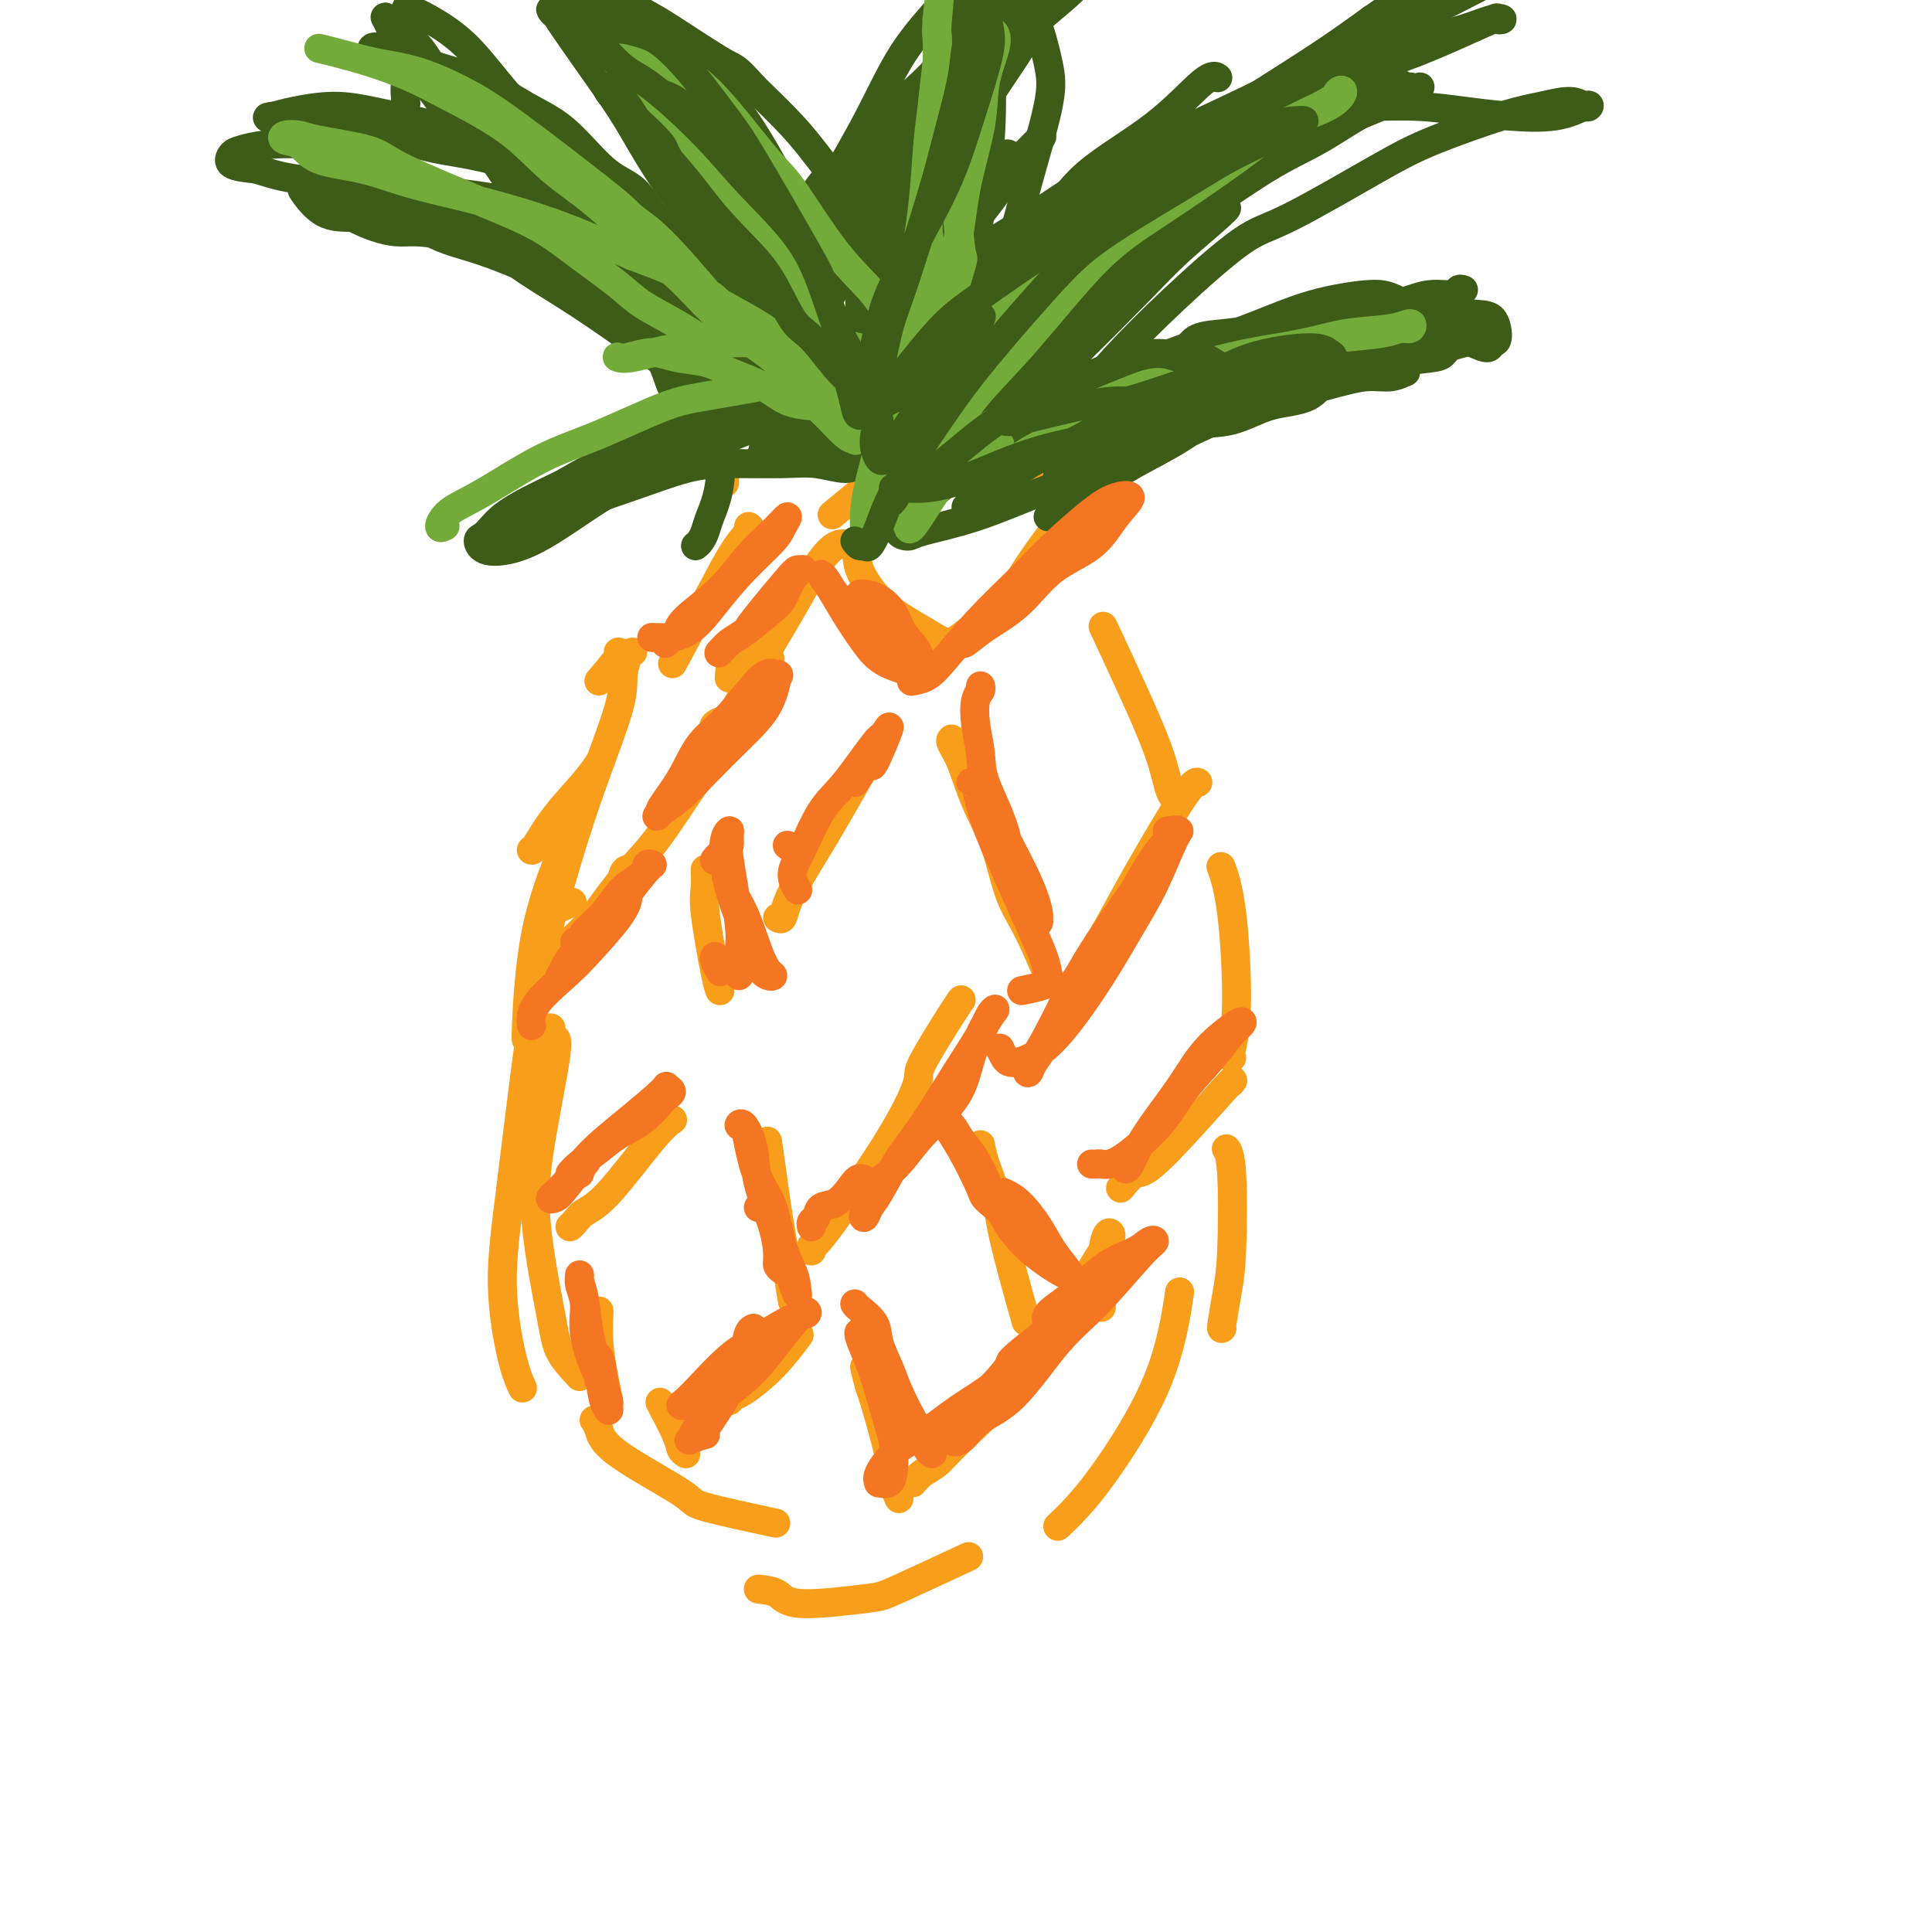 <svg viewBox='0 0 400 400' version='1.1' xmlns='http://www.w3.org/2000/svg' xmlns:xlink='http://www.w3.org/1999/xlink'><g fill='none' stroke='#F99E1B' stroke-width='6' stroke-linecap='round' stroke-linejoin='round'><path d='M142,301c-0.399,-0.262 -0.798,-0.524 -1,-1c-0.202,-0.476 -0.208,-1.167 -1,-3c-0.792,-1.833 -2.369,-4.810 -3,-6c-0.631,-1.190 -0.315,-0.595 0,0'/><path d='M126,290c-0.310,-1.500 -0.619,-3.000 -1,-5c-0.381,-2.000 -0.833,-4.500 -1,-7c-0.167,-2.500 -0.048,-5.000 0,-6c0.048,-1.000 0.024,-0.500 0,0'/><path d='M120,285c-1.557,-1.680 -3.113,-3.361 -4,-5c-0.887,-1.639 -1.103,-3.238 -2,-8c-0.897,-4.762 -2.475,-12.688 -3,-19c-0.525,-6.312 0.004,-11.012 1,-17c0.996,-5.988 2.461,-13.266 3,-17c0.539,-3.734 0.154,-3.924 0,-4c-0.154,-0.076 -0.077,-0.038 0,0'/><path d='M109,237c-0.174,0.182 -0.348,0.364 0,-1c0.348,-1.364 1.217,-4.273 2,-8c0.783,-3.727 1.480,-8.273 2,-11c0.520,-2.727 0.863,-3.636 1,-4c0.137,-0.364 0.069,-0.182 0,0'/><path d='M124,141c1.689,-2.000 3.378,-4.000 4,-5c0.622,-1.000 0.178,-1.000 0,-1c-0.178,0.000 -0.089,0.000 0,0'/><path d='M110,176c0.128,0.077 0.255,0.153 1,-1c0.745,-1.153 2.107,-3.536 4,-6c1.893,-2.464 4.317,-5.010 6,-7c1.683,-1.990 2.624,-3.426 3,-4c0.376,-0.574 0.188,-0.287 0,0'/><path d='M150,100c0.000,-0.417 0.000,-0.833 0,-1c0.000,-0.167 0.000,-0.083 0,0'/><path d='M120,166c-0.754,1.771 -1.509,3.543 -2,5c-0.491,1.457 -0.720,2.600 -2,6c-1.280,3.400 -3.611,9.056 -5,16c-1.389,6.944 -1.835,15.177 -2,19c-0.165,3.823 -0.047,3.235 0,3c0.047,-0.235 0.024,-0.118 0,0'/><path d='M131,135c-0.302,0.077 -0.604,0.154 -1,1c-0.396,0.846 -0.887,2.461 -1,4c-0.113,1.539 0.153,3.002 -1,7c-1.153,3.998 -3.726,10.532 -6,17c-2.274,6.468 -4.250,12.868 -6,19c-1.750,6.132 -3.274,11.994 -5,23c-1.726,11.006 -3.653,27.156 -5,38c-1.347,10.844 -2.114,16.381 -2,22c0.114,5.619 1.108,11.321 2,15c0.892,3.679 1.684,5.337 2,6c0.316,0.663 0.158,0.332 0,0'/><path d='M123,294c0.351,0.504 0.703,1.008 1,2c0.297,0.992 0.541,2.473 4,5c3.459,2.527 10.133,6.100 13,8c2.867,1.900 1.926,2.127 5,3c3.074,0.873 10.164,2.392 13,3c2.836,0.608 1.418,0.304 0,0'/><path d='M157,329c1.490,0.169 2.979,0.338 4,1c1.021,0.662 1.572,1.815 5,2c3.428,0.185 9.733,-0.600 13,-1c3.267,-0.400 3.495,-0.415 7,-2c3.505,-1.585 10.287,-4.738 13,-6c2.713,-1.262 1.356,-0.631 0,0'/><path d='M219,316c1.169,-1.089 2.338,-2.179 4,-4c1.662,-1.821 3.817,-4.375 7,-9c3.183,-4.625 7.396,-11.322 10,-18c2.604,-6.678 3.601,-13.337 4,-16c0.399,-2.663 0.199,-1.332 0,0'/><path d='M253,275c-0.085,0.103 -0.170,0.206 0,-1c0.170,-1.206 0.595,-3.721 1,-6c0.405,-2.279 0.789,-4.322 1,-9c0.211,-4.678 0.249,-11.990 0,-16c-0.249,-4.010 -0.785,-4.717 -1,-5c-0.215,-0.283 -0.107,-0.141 0,0'/><path d='M255,219c-0.128,-0.330 -0.255,-0.660 0,-2c0.255,-1.340 0.893,-3.689 1,-9c0.107,-5.311 -0.317,-13.584 -1,-19c-0.683,-5.416 -1.624,-7.976 -2,-9c-0.376,-1.024 -0.188,-0.512 0,0'/><path d='M243,165c-0.300,-0.313 -0.600,-0.625 -1,-2c-0.400,-1.375 -0.901,-3.812 -2,-7c-1.099,-3.188 -2.796,-7.128 -5,-12c-2.204,-4.872 -4.915,-10.678 -6,-13c-1.085,-2.322 -0.542,-1.161 0,0'/><path d='M222,108c-1.583,-1.440 -3.167,-2.881 -4,-4c-0.833,-1.119 -0.917,-1.917 -2,-3c-1.083,-1.083 -3.167,-2.452 -4,-3c-0.833,-0.548 -0.417,-0.274 0,0'/><path d='M182,98c-0.375,0.345 -0.750,0.690 -1,1c-0.250,0.310 -0.375,0.583 -2,2c-1.625,1.417 -4.750,3.976 -6,5c-1.250,1.024 -0.625,0.512 0,0'/><path d='M155,109c0.244,0.139 0.488,0.278 0,1c-0.488,0.722 -1.708,2.029 -3,4c-1.292,1.971 -2.656,4.608 -5,9c-2.344,4.392 -5.670,10.541 -7,13c-1.330,2.459 -0.665,1.230 0,0'/><path d='M112,191c0.400,-0.622 0.800,-1.244 2,-2c1.200,-0.756 3.200,-1.644 4,-2c0.800,-0.356 0.400,-0.178 0,0'/><path d='M151,140c-0.022,0.340 -0.045,0.679 0,0c0.045,-0.679 0.156,-2.378 1,-4c0.844,-1.622 2.419,-3.167 3,-4c0.581,-0.833 0.166,-0.952 0,-1c-0.166,-0.048 -0.083,-0.024 0,0'/><path d='M130,180c-0.310,0.030 -0.619,0.060 -1,1c-0.381,0.940 -0.833,2.792 -1,4c-0.167,1.208 -0.048,1.774 0,2c0.048,0.226 0.024,0.113 0,0'/><path d='M113,198c0.447,-0.514 0.894,-1.029 1,-1c0.106,0.029 -0.128,0.601 1,0c1.128,-0.601 3.617,-2.373 6,-5c2.383,-2.627 4.660,-6.107 7,-9c2.340,-2.893 4.743,-5.200 7,-8c2.257,-2.800 4.367,-6.093 7,-10c2.633,-3.907 5.788,-8.429 8,-12c2.212,-3.571 3.480,-6.192 5,-9c1.520,-2.808 3.291,-5.802 4,-7c0.709,-1.198 0.354,-0.599 0,0'/><path d='M146,180c0.053,1.456 0.105,2.912 0,4c-0.105,1.088 -0.368,1.807 0,5c0.368,3.193 1.368,8.860 2,12c0.632,3.140 0.895,3.754 1,4c0.105,0.246 0.053,0.123 0,0'/><path d='M161,190c0.369,0.209 0.738,0.418 1,0c0.262,-0.418 0.418,-1.463 1,-3c0.582,-1.537 1.589,-3.567 3,-6c1.411,-2.433 3.226,-5.271 6,-10c2.774,-4.729 6.507,-11.351 8,-14c1.493,-2.649 0.747,-1.324 0,0'/><path d='M197,153c-0.163,0.158 -0.326,0.315 0,1c0.326,0.685 1.142,1.896 2,4c0.858,2.104 1.758,5.101 3,8c1.242,2.899 2.827,5.699 4,9c1.173,3.301 1.933,7.101 3,10c1.067,2.899 2.441,4.896 4,8c1.559,3.104 3.303,7.315 4,9c0.697,1.685 0.349,0.842 0,0'/><path d='M216,216c0.336,0.167 0.671,0.334 1,0c0.329,-0.334 0.651,-1.169 2,-4c1.349,-2.831 3.724,-7.659 6,-12c2.276,-4.341 4.452,-8.196 6,-11c1.548,-2.804 2.466,-4.556 5,-9c2.534,-4.444 6.682,-11.581 9,-15c2.318,-3.419 2.805,-3.120 3,-3c0.195,0.120 0.097,0.060 0,0'/><path d='M118,254c0.283,-0.237 0.567,-0.474 1,-1c0.433,-0.526 1.017,-1.343 2,-2c0.983,-0.657 2.367,-1.156 5,-4c2.633,-2.844 6.517,-8.035 9,-11c2.483,-2.965 3.567,-3.704 4,-4c0.433,-0.296 0.217,-0.148 0,0'/><path d='M159,237c-0.097,-0.665 -0.194,-1.330 0,0c0.194,1.330 0.679,4.655 1,7c0.321,2.345 0.478,3.711 1,7c0.522,3.289 1.410,8.501 2,12c0.590,3.499 0.883,5.285 1,6c0.117,0.715 0.059,0.357 0,0'/><path d='M168,259c0.005,-0.565 0.010,-1.130 0,-1c-0.010,0.130 -0.035,0.957 3,-3c3.035,-3.957 9.128,-12.696 13,-19c3.872,-6.304 5.521,-10.173 6,-12c0.479,-1.827 -0.212,-1.614 1,-4c1.212,-2.386 4.326,-7.373 6,-10c1.674,-2.627 1.907,-2.893 2,-3c0.093,-0.107 0.047,-0.053 0,0'/><path d='M203,237c0.225,1.195 0.450,2.389 1,4c0.550,1.611 1.426,3.638 2,6c0.574,2.362 0.847,5.059 2,10c1.153,4.941 3.187,12.126 4,15c0.813,2.874 0.407,1.437 0,0'/><path d='M232,246c1.080,-1.337 2.159,-2.673 3,-3c0.841,-0.327 1.442,0.356 5,-3c3.558,-3.356 10.073,-10.750 13,-14c2.927,-3.250 2.265,-2.357 2,-2c-0.265,0.357 -0.132,0.179 0,0'/><path d='M151,290c0.338,-0.413 0.676,-0.826 1,-1c0.324,-0.174 0.633,-0.108 2,-1c1.367,-0.892 3.791,-2.740 6,-5c2.209,-2.260 4.203,-4.931 5,-6c0.797,-1.069 0.399,-0.534 0,0'/><path d='M179,283c0.394,1.642 0.789,3.285 1,4c0.211,0.715 0.239,0.504 1,3c0.761,2.496 2.256,7.700 3,11c0.744,3.300 0.739,4.696 1,6c0.261,1.304 0.789,2.515 1,3c0.211,0.485 0.106,0.242 0,0'/><path d='M189,307c0.565,-0.685 1.131,-1.369 2,-2c0.869,-0.631 2.042,-1.207 3,-2c0.958,-0.793 1.701,-1.802 5,-5c3.299,-3.198 9.154,-8.585 13,-13c3.846,-4.415 5.682,-7.857 8,-12c2.318,-4.143 5.119,-8.986 7,-12c1.881,-3.014 2.844,-4.197 3,-5c0.156,-0.803 -0.494,-1.226 -1,0c-0.506,1.226 -0.867,4.099 -1,7c-0.133,2.901 -0.038,5.829 0,7c0.038,1.171 0.019,0.586 0,0'/><path d='M148,151c-0.193,-0.320 -0.386,-0.640 0,-1c0.386,-0.360 1.351,-0.761 2,-1c0.649,-0.239 0.984,-0.318 2,-2c1.016,-1.682 2.714,-4.968 5,-9c2.286,-4.032 5.159,-8.812 7,-12c1.841,-3.188 2.648,-4.786 4,-7c1.352,-2.214 3.249,-5.043 5,-6c1.751,-0.957 3.356,-0.041 4,1c0.644,1.041 0.325,2.206 1,4c0.675,1.794 2.343,4.216 4,6c1.657,1.784 3.304,2.930 5,4c1.696,1.070 3.442,2.065 5,3c1.558,0.935 2.930,1.812 4,2c1.070,0.188 1.839,-0.311 4,-2c2.161,-1.689 5.713,-4.566 8,-7c2.287,-2.434 3.308,-4.425 5,-7c1.692,-2.575 4.055,-5.736 5,-7c0.945,-1.264 0.473,-0.632 0,0'/></g>
<g fill='none' stroke='#3D5C18' stroke-width='6' stroke-linecap='round' stroke-linejoin='round'><path d='M144,113c0.324,-0.250 0.648,-0.500 1,-1c0.352,-0.500 0.732,-1.249 1,-2c0.268,-0.751 0.423,-1.503 1,-3c0.577,-1.497 1.576,-3.737 2,-7c0.424,-3.263 0.274,-7.548 0,-11c-0.274,-3.452 -0.671,-6.070 -1,-9c-0.329,-2.930 -0.588,-6.174 -2,-10c-1.412,-3.826 -3.975,-8.236 -5,-10c-1.025,-1.764 -0.513,-0.882 0,0'/><path d='M141,51c-0.408,-0.425 -0.815,-0.850 -1,-1c-0.185,-0.150 -0.147,-0.024 -1,-1c-0.853,-0.976 -2.599,-3.053 -4,-5c-1.401,-1.947 -2.459,-3.763 -4,-5c-1.541,-1.237 -3.566,-1.895 -6,-4c-2.434,-2.105 -5.277,-5.657 -8,-8c-2.723,-2.343 -5.326,-3.476 -8,-5c-2.674,-1.524 -5.418,-3.439 -9,-5c-3.582,-1.561 -8.003,-2.766 -12,-4c-3.997,-1.234 -7.571,-2.495 -9,-3c-1.429,-0.505 -0.715,-0.252 0,0'/><path d='M141,84c0.191,-0.202 0.382,-0.403 0,-1c-0.382,-0.597 -1.337,-1.589 -2,-3c-0.663,-1.411 -1.033,-3.242 -2,-5c-0.967,-1.758 -2.531,-3.443 -5,-6c-2.469,-2.557 -5.844,-5.987 -9,-8c-3.156,-2.013 -6.093,-2.610 -10,-4c-3.907,-1.390 -8.784,-3.574 -13,-5c-4.216,-1.426 -7.771,-2.095 -11,-4c-3.229,-1.905 -6.134,-5.047 -9,-8c-2.866,-2.953 -5.695,-5.718 -7,-7c-1.305,-1.282 -1.087,-1.081 -1,-1c0.087,0.081 0.044,0.040 0,0'/><path d='M84,21c0.039,0.375 0.077,0.750 0,0c-0.077,-0.750 -0.270,-2.625 0,-4c0.270,-1.375 1.002,-2.250 1,-4c-0.002,-1.750 -0.737,-4.374 -1,-6c-0.263,-1.626 -0.053,-2.255 0,-3c0.053,-0.745 -0.050,-1.606 0,-2c0.050,-0.394 0.253,-0.321 1,0c0.747,0.321 2.038,0.890 4,2c1.962,1.110 4.594,2.761 7,5c2.406,2.239 4.587,5.065 7,8c2.413,2.935 5.057,5.979 8,9c2.943,3.021 6.184,6.019 10,10c3.816,3.981 8.209,8.943 11,13c2.791,4.057 3.982,7.208 6,11c2.018,3.792 4.862,8.226 6,10c1.138,1.774 0.569,0.887 0,0'/><path d='M145,84c0.557,-0.045 1.114,-0.090 1,0c-0.114,0.090 -0.900,0.317 0,-1c0.900,-1.317 3.484,-4.176 5,-6c1.516,-1.824 1.963,-2.612 4,-6c2.037,-3.388 5.666,-9.375 8,-14c2.334,-4.625 3.375,-7.888 6,-13c2.625,-5.112 6.833,-12.074 10,-18c3.167,-5.926 5.292,-10.815 8,-15c2.708,-4.185 5.998,-7.665 8,-10c2.002,-2.335 2.715,-3.524 3,-4c0.285,-0.476 0.143,-0.238 0,0'/><path d='M168,41c0.997,-1.569 1.994,-3.139 3,-4c1.006,-0.861 2.021,-1.015 5,-4c2.979,-2.985 7.923,-8.803 11,-12c3.077,-3.197 4.289,-3.775 8,-8c3.711,-4.225 9.923,-12.099 14,-17c4.077,-4.901 6.021,-6.829 8,-9c1.979,-2.171 3.994,-4.584 5,-6c1.006,-1.416 1.002,-1.833 1,-2c-0.002,-0.167 -0.001,-0.083 0,0'/><path d='M204,12c0.200,0.094 0.399,0.189 0,1c-0.399,0.811 -1.398,2.340 -3,5c-1.602,2.660 -3.809,6.452 -6,10c-2.191,3.548 -4.367,6.852 -6,10c-1.633,3.148 -2.725,6.139 -4,9c-1.275,2.861 -2.734,5.593 -3,9c-0.266,3.407 0.661,7.491 1,10c0.339,2.509 0.091,3.443 0,6c-0.091,2.557 -0.024,6.737 0,10c0.024,3.263 0.007,5.609 0,7c-0.007,1.391 -0.002,1.826 0,2c0.002,0.174 0.001,0.087 0,0'/><path d='M201,43c-0.048,0.048 -0.095,0.095 1,-1c1.095,-1.095 3.333,-3.333 6,-6c2.667,-2.667 5.762,-5.762 7,-7c1.238,-1.238 0.619,-0.619 0,0'/><path d='M197,62c2.059,-1.559 4.118,-3.119 5,-4c0.882,-0.881 0.585,-1.085 3,-3c2.415,-1.915 7.540,-5.543 11,-9c3.460,-3.457 5.253,-6.744 9,-10c3.747,-3.256 9.448,-6.481 14,-10c4.552,-3.519 7.956,-7.332 10,-9c2.044,-1.668 2.727,-1.191 3,-1c0.273,0.191 0.137,0.095 0,0'/><path d='M234,51c3.054,-2.122 6.108,-4.244 8,-5c1.892,-0.756 2.622,-0.146 6,-2c3.378,-1.854 9.402,-6.171 14,-9c4.598,-2.829 7.768,-4.170 11,-6c3.232,-1.830 6.526,-4.150 10,-6c3.474,-1.850 7.128,-3.229 9,-4c1.872,-0.771 1.964,-0.935 2,-1c0.036,-0.065 0.018,-0.033 0,0'/><path d='M217,107c0.215,-0.398 0.431,-0.796 1,-1c0.569,-0.204 1.492,-0.213 3,-1c1.508,-0.787 3.601,-2.353 6,-4c2.399,-1.647 5.103,-3.376 8,-5c2.897,-1.624 5.987,-3.142 9,-5c3.013,-1.858 5.950,-4.054 9,-6c3.050,-1.946 6.215,-3.642 9,-5c2.785,-1.358 5.191,-2.378 7,-3c1.809,-0.622 3.021,-0.847 4,-1c0.979,-0.153 1.725,-0.233 2,0c0.275,0.233 0.079,0.781 0,1c-0.079,0.219 -0.039,0.110 0,0'/><path d='M297,69c-0.506,-0.196 -1.012,-0.393 0,-1c1.012,-0.607 3.542,-1.625 5,-2c1.458,-0.375 1.845,-0.107 2,0c0.155,0.107 0.077,0.054 0,0'/><path d='M303,60c-0.427,-0.123 -0.853,-0.247 -1,0c-0.147,0.247 -0.013,0.864 -1,1c-0.987,0.136 -3.094,-0.209 -5,0c-1.906,0.209 -3.610,0.974 -7,2c-3.390,1.026 -8.466,2.315 -12,3c-3.534,0.685 -5.525,0.766 -8,1c-2.475,0.234 -5.435,0.621 -8,1c-2.565,0.379 -4.734,0.751 -7,1c-2.266,0.249 -4.628,0.376 -6,1c-1.372,0.624 -1.754,1.745 -4,4c-2.246,2.255 -6.356,5.644 -8,7c-1.644,1.356 -0.822,0.678 0,0'/><path d='M218,90c0.499,0.503 0.998,1.006 1,1c0.002,-0.006 -0.492,-0.521 0,-1c0.492,-0.479 1.972,-0.921 4,-2c2.028,-1.079 4.606,-2.796 8,-5c3.394,-2.204 7.604,-4.896 11,-7c3.396,-2.104 5.977,-3.621 9,-5c3.023,-1.379 6.489,-2.620 10,-4c3.511,-1.380 7.068,-2.900 11,-4c3.932,-1.100 8.239,-1.781 11,-2c2.761,-0.219 3.976,0.023 6,1c2.024,0.977 4.857,2.689 7,4c2.143,1.311 3.598,2.222 5,3c1.402,0.778 2.753,1.424 4,2c1.247,0.576 2.390,1.084 3,1c0.610,-0.084 0.688,-0.758 1,-1c0.312,-0.242 0.857,-0.051 1,-1c0.143,-0.949 -0.117,-3.036 -1,-4c-0.883,-0.964 -2.390,-0.804 -4,-1c-1.610,-0.196 -3.323,-0.747 -6,-1c-2.677,-0.253 -6.318,-0.210 -10,0c-3.682,0.210 -7.406,0.585 -11,1c-3.594,0.415 -7.056,0.870 -12,2c-4.944,1.130 -11.368,2.936 -16,5c-4.632,2.064 -7.472,4.385 -10,6c-2.528,1.615 -4.744,2.524 -7,4c-2.256,1.476 -4.553,3.519 -6,5c-1.447,1.481 -2.043,2.399 -3,4c-0.957,1.601 -2.273,3.886 -3,5c-0.727,1.114 -0.863,1.057 -1,1'/><path d='M220,97c-2.123,2.516 -0.931,1.304 1,0c1.931,-1.304 4.601,-2.702 9,-5c4.399,-2.298 10.526,-5.496 14,-7c3.474,-1.504 4.295,-1.315 6,-2c1.705,-0.685 4.292,-2.246 7,-3c2.708,-0.754 5.535,-0.703 8,-1c2.465,-0.297 4.567,-0.944 8,-2c3.433,-1.056 8.196,-2.521 11,-3c2.804,-0.479 3.648,0.027 5,0c1.352,-0.027 3.210,-0.586 5,-1c1.790,-0.414 3.510,-0.684 5,-1c1.490,-0.316 2.748,-0.677 4,-1c1.252,-0.323 2.497,-0.608 3,-1c0.503,-0.392 0.264,-0.890 0,-1c-0.264,-0.110 -0.554,0.167 -2,0c-1.446,-0.167 -4.047,-0.777 -8,-1c-3.953,-0.223 -9.256,-0.060 -12,0c-2.744,0.060 -2.927,0.017 -3,0c-0.073,-0.017 -0.037,-0.009 0,0'/><path d='M238,74c-1.221,0.326 -2.442,0.652 -3,1c-0.558,0.348 -0.451,0.720 -2,2c-1.549,1.280 -4.752,3.470 -7,5c-2.248,1.530 -3.541,2.399 -5,4c-1.459,1.601 -3.084,3.932 -4,5c-0.916,1.068 -1.121,0.871 -1,1c0.121,0.129 0.569,0.583 1,0c0.431,-0.583 0.845,-2.201 2,-4c1.155,-1.799 3.052,-3.777 5,-6c1.948,-2.223 3.947,-4.691 7,-8c3.053,-3.309 7.162,-7.457 12,-12c4.838,-4.543 10.407,-9.479 14,-12c3.593,-2.521 5.211,-2.625 10,-5c4.789,-2.375 12.749,-7.019 18,-10c5.251,-2.981 7.792,-4.298 12,-6c4.208,-1.702 10.084,-3.790 14,-5c3.916,-1.210 5.872,-1.542 8,-2c2.128,-0.458 4.426,-1.044 6,-1c1.574,0.044 2.423,0.716 3,1c0.577,0.284 0.882,0.178 1,0c0.118,-0.178 0.048,-0.430 -1,0c-1.048,0.430 -3.075,1.541 -6,2c-2.925,0.459 -6.747,0.264 -10,0c-3.253,-0.264 -5.936,-0.599 -9,-1c-3.064,-0.401 -6.508,-0.868 -10,-1c-3.492,-0.132 -7.034,0.071 -10,0c-2.966,-0.071 -5.358,-0.417 -8,0c-2.642,0.417 -5.533,1.596 -9,3c-3.467,1.404 -7.510,3.032 -12,6c-4.490,2.968 -9.426,7.277 -14,11c-4.574,3.723 -8.787,6.862 -13,10'/><path d='M227,52c-6.222,5.174 -8.278,7.610 -10,10c-1.722,2.390 -3.110,4.733 -4,6c-0.890,1.267 -1.283,1.459 -2,2c-0.717,0.541 -1.759,1.430 -2,2c-0.241,0.570 0.318,0.820 0,1c-0.318,0.180 -1.511,0.290 -1,0c0.511,-0.290 2.728,-0.981 5,-3c2.272,-2.019 4.599,-5.367 7,-8c2.401,-2.633 4.876,-4.550 10,-9c5.124,-4.450 12.896,-11.433 20,-17c7.104,-5.567 13.538,-9.720 19,-13c5.462,-3.280 9.952,-5.688 14,-8c4.048,-2.312 7.655,-4.528 11,-6c3.345,-1.472 6.430,-2.201 9,-3c2.570,-0.799 4.627,-1.667 6,-2c1.373,-0.333 2.063,-0.129 2,0c-0.063,0.129 -0.880,0.183 -1,0c-0.120,-0.183 0.457,-0.602 -1,0c-1.457,0.602 -4.946,2.227 -9,4c-4.054,1.773 -8.671,3.695 -13,5c-4.329,1.305 -8.371,1.994 -14,4c-5.629,2.006 -12.847,5.328 -18,8c-5.153,2.672 -8.241,4.695 -12,7c-3.759,2.305 -8.188,4.894 -12,8c-3.812,3.106 -7.007,6.730 -10,10c-2.993,3.270 -5.783,6.186 -8,9c-2.217,2.814 -3.862,5.528 -6,9c-2.138,3.472 -4.769,7.704 -6,10c-1.231,2.296 -1.062,2.657 -1,3c0.062,0.343 0.018,0.670 0,1c-0.018,0.330 -0.009,0.665 0,1'/><path d='M200,83c-1.971,3.513 -0.400,0.294 1,-3c1.400,-3.294 2.627,-6.665 3,-8c0.373,-1.335 -0.110,-0.635 0,-2c0.110,-1.365 0.812,-4.797 2,-9c1.188,-4.203 2.860,-9.179 4,-13c1.140,-3.821 1.746,-6.488 3,-11c1.254,-4.512 3.156,-10.868 4,-15c0.844,-4.132 0.629,-6.039 0,-9c-0.629,-2.961 -1.674,-6.977 -3,-10c-1.326,-3.023 -2.933,-5.052 -5,-8c-2.067,-2.948 -4.593,-6.814 -6,-9c-1.407,-2.186 -1.696,-2.692 -2,-4c-0.304,-1.308 -0.622,-3.416 -1,-4c-0.378,-0.584 -0.817,0.358 -1,1c-0.183,0.642 -0.109,0.983 0,3c0.109,2.017 0.254,5.709 0,9c-0.254,3.291 -0.907,6.181 -1,9c-0.093,2.819 0.374,5.567 0,10c-0.374,4.433 -1.589,10.551 -2,15c-0.411,4.449 -0.018,7.230 0,10c0.018,2.770 -0.339,5.531 0,9c0.339,3.469 1.373,7.648 2,11c0.627,3.352 0.847,5.878 1,9c0.153,3.122 0.240,6.839 0,10c-0.240,3.161 -0.807,5.767 -1,7c-0.193,1.233 -0.010,1.093 0,1c0.010,-0.093 -0.151,-0.141 0,-1c0.151,-0.859 0.615,-2.531 1,-5c0.385,-2.469 0.693,-5.734 1,-9'/><path d='M200,67c0.445,-4.114 0.559,-7.400 1,-11c0.441,-3.600 1.210,-7.516 2,-12c0.790,-4.484 1.600,-9.536 2,-15c0.400,-5.464 0.391,-11.338 0,-15c-0.391,-3.662 -1.162,-5.110 -2,-7c-0.838,-1.890 -1.742,-4.222 -3,-6c-1.258,-1.778 -2.869,-3.001 -4,-4c-1.131,-0.999 -1.781,-1.774 -2,-2c-0.219,-0.226 -0.005,0.096 0,0c0.005,-0.096 -0.198,-0.609 0,0c0.198,0.609 0.796,2.342 1,4c0.204,1.658 0.012,3.243 0,6c-0.012,2.757 0.156,6.685 0,11c-0.156,4.315 -0.634,9.015 -2,14c-1.366,4.985 -3.619,10.253 -5,14c-1.381,3.747 -1.891,5.972 -3,9c-1.109,3.028 -2.819,6.859 -4,10c-1.181,3.141 -1.833,5.592 -2,7c-0.167,1.408 0.151,1.774 0,2c-0.151,0.226 -0.773,0.314 -1,0c-0.227,-0.314 -0.060,-1.028 0,-1c0.060,0.028 0.013,0.798 0,-1c-0.013,-1.798 0.009,-6.164 0,-9c-0.009,-2.836 -0.049,-4.140 0,-6c0.049,-1.860 0.187,-4.274 0,-6c-0.187,-1.726 -0.700,-2.762 -1,-4c-0.300,-1.238 -0.387,-2.677 -1,-4c-0.613,-1.323 -1.752,-2.530 -3,-4c-1.248,-1.470 -2.605,-3.203 -4,-5c-1.395,-1.797 -2.827,-3.656 -5,-6c-2.173,-2.344 -5.086,-5.172 -8,-8'/><path d='M156,18c-3.850,-4.304 -3.473,-3.565 -6,-5c-2.527,-1.435 -7.956,-5.044 -11,-7c-3.044,-1.956 -3.702,-2.259 -5,-3c-1.298,-0.741 -3.237,-1.922 -5,-3c-1.763,-1.078 -3.349,-2.055 -5,-3c-1.651,-0.945 -3.367,-1.859 -5,-3c-1.633,-1.141 -3.184,-2.508 -4,-3c-0.816,-0.492 -0.898,-0.110 -1,0c-0.102,0.110 -0.224,-0.054 0,0c0.224,0.054 0.793,0.325 2,1c1.207,0.675 3.053,1.752 5,3c1.947,1.248 3.997,2.666 6,4c2.003,1.334 3.959,2.583 6,5c2.041,2.417 4.167,6.002 6,9c1.833,2.998 3.372,5.409 5,9c1.628,3.591 3.344,8.360 5,12c1.656,3.640 3.252,6.149 5,9c1.748,2.851 3.647,6.042 5,9c1.353,2.958 2.160,5.682 3,8c0.840,2.318 1.714,4.231 2,6c0.286,1.769 -0.015,3.395 0,4c0.015,0.605 0.346,0.187 0,0c-0.346,-0.187 -1.369,-0.145 -2,-1c-0.631,-0.855 -0.870,-2.606 -2,-5c-1.130,-2.394 -3.150,-5.431 -5,-9c-1.850,-3.569 -3.530,-7.671 -5,-11c-1.470,-3.329 -2.731,-5.884 -5,-9c-2.269,-3.116 -5.546,-6.794 -8,-10c-2.454,-3.206 -4.084,-5.940 -6,-8c-1.916,-2.060 -4.119,-3.446 -6,-5c-1.881,-1.554 -3.441,-3.277 -5,-5'/><path d='M120,7c-4.925,-5.164 -4.738,-4.075 -5,-4c-0.262,0.075 -0.974,-0.865 -1,-1c-0.026,-0.135 0.633,0.536 1,1c0.367,0.464 0.442,0.721 2,3c1.558,2.279 4.600,6.579 7,10c2.400,3.421 4.158,5.963 6,9c1.842,3.037 3.769,6.569 6,10c2.231,3.431 4.766,6.760 7,10c2.234,3.240 4.168,6.390 7,10c2.832,3.610 6.564,7.681 9,11c2.436,3.319 3.576,5.887 5,9c1.424,3.113 3.132,6.773 4,10c0.868,3.227 0.896,6.022 1,7c0.104,0.978 0.285,0.138 0,0c-0.285,-0.138 -1.035,0.425 -2,0c-0.965,-0.425 -2.144,-1.838 -3,-3c-0.856,-1.162 -1.390,-2.071 -3,-3c-1.610,-0.929 -4.298,-1.877 -6,-3c-1.702,-1.123 -2.418,-2.423 -4,-4c-1.582,-1.577 -4.030,-3.433 -6,-5c-1.970,-1.567 -3.461,-2.847 -6,-6c-2.539,-3.153 -6.125,-8.181 -8,-11c-1.875,-2.819 -2.039,-3.430 -4,-6c-1.961,-2.570 -5.719,-7.097 -9,-10c-3.281,-2.903 -6.086,-4.180 -9,-6c-2.914,-1.820 -5.939,-4.184 -10,-6c-4.061,-1.816 -9.160,-3.086 -13,-4c-3.840,-0.914 -6.421,-1.472 -9,-2c-2.579,-0.528 -5.156,-1.027 -8,-1c-2.844,0.027 -5.955,0.579 -8,1c-2.045,0.421 -3.022,0.710 -4,1'/><path d='M57,24c-3.142,0.291 -0.996,0.520 0,1c0.996,0.480 0.843,1.213 1,2c0.157,0.787 0.625,1.630 4,3c3.375,1.370 9.659,3.267 12,4c2.341,0.733 0.740,0.302 3,1c2.260,0.698 8.381,2.525 13,4c4.619,1.475 7.736,2.599 12,4c4.264,1.401 9.673,3.081 14,5c4.327,1.919 7.571,4.079 12,7c4.429,2.921 10.044,6.604 14,9c3.956,2.396 6.255,3.506 9,6c2.745,2.494 5.937,6.372 8,9c2.063,2.628 2.997,4.006 4,6c1.003,1.994 2.074,4.603 3,6c0.926,1.397 1.706,1.582 2,2c0.294,0.418 0.101,1.067 -1,1c-1.101,-0.067 -3.112,-0.851 -5,-2c-1.888,-1.149 -3.654,-2.661 -7,-5c-3.346,-2.339 -8.273,-5.503 -12,-8c-3.727,-2.497 -6.255,-4.328 -10,-7c-3.745,-2.672 -8.707,-6.186 -13,-9c-4.293,-2.814 -7.919,-4.929 -11,-7c-3.081,-2.071 -5.619,-4.100 -9,-6c-3.381,-1.900 -7.606,-3.672 -11,-5c-3.394,-1.328 -5.956,-2.212 -9,-3c-3.044,-0.788 -6.571,-1.479 -9,-2c-2.429,-0.521 -3.761,-0.872 -5,-1c-1.239,-0.128 -2.384,-0.034 -3,0c-0.616,0.034 -0.704,0.009 0,1c0.704,0.991 2.201,2.997 4,4c1.799,1.003 3.899,1.001 6,1'/><path d='M73,45c3.264,1.655 6.424,2.793 9,3c2.576,0.207 4.569,-0.516 11,1c6.431,1.516 17.300,5.271 22,7c4.700,1.729 3.232,1.431 6,3c2.768,1.569 9.774,5.005 15,8c5.226,2.995 8.674,5.551 12,8c3.326,2.449 6.529,4.793 10,7c3.471,2.207 7.208,4.276 10,6c2.792,1.724 4.637,3.102 6,4c1.363,0.898 2.243,1.317 3,2c0.757,0.683 1.390,1.629 2,2c0.610,0.371 1.198,0.166 1,0c-0.198,-0.166 -1.180,-0.293 -2,0c-0.820,0.293 -1.477,1.008 -3,1c-1.523,-0.008 -3.912,-0.737 -6,-1c-2.088,-0.263 -3.876,-0.059 -7,0c-3.124,0.059 -7.583,-0.027 -11,0c-3.417,0.027 -5.791,0.169 -9,1c-3.209,0.831 -7.253,2.353 -12,4c-4.747,1.647 -10.199,3.420 -14,5c-3.801,1.580 -5.953,2.965 -8,4c-2.047,1.035 -3.990,1.718 -5,2c-1.010,0.282 -1.089,0.162 -1,0c0.089,-0.162 0.346,-0.368 1,-1c0.654,-0.632 1.707,-1.691 3,-3c1.293,-1.309 2.828,-2.867 6,-5c3.172,-2.133 7.983,-4.842 12,-7c4.017,-2.158 7.242,-3.764 12,-6c4.758,-2.236 11.050,-5.102 16,-7c4.950,-1.898 8.557,-2.828 13,-4c4.443,-1.172 9.721,-2.586 15,-4'/><path d='M180,75c8.700,-2.554 8.449,-1.441 11,-1c2.551,0.441 7.905,0.208 11,0c3.095,-0.208 3.931,-0.392 6,0c2.069,0.392 5.372,1.361 8,2c2.628,0.639 4.581,0.947 5,1c0.419,0.053 -0.696,-0.148 -1,0c-0.304,0.148 0.205,0.645 -1,1c-1.205,0.355 -4.123,0.568 -7,1c-2.877,0.432 -5.714,1.084 -10,2c-4.286,0.916 -10.022,2.097 -15,3c-4.978,0.903 -9.198,1.528 -13,2c-3.802,0.472 -7.185,0.792 -10,1c-2.815,0.208 -5.060,0.306 -9,1c-3.940,0.694 -9.573,1.985 -14,3c-4.427,1.015 -7.648,1.753 -11,3c-3.352,1.247 -6.836,3.001 -11,5c-4.164,1.999 -9.008,4.242 -12,6c-2.992,1.758 -4.131,3.031 -5,4c-0.869,0.969 -1.469,1.634 -2,2c-0.531,0.366 -0.994,0.434 -1,1c-0.006,0.566 0.446,1.630 2,2c1.554,0.370 4.212,0.046 7,-1c2.788,-1.046 5.708,-2.813 9,-5c3.292,-2.187 6.958,-4.794 11,-7c4.042,-2.206 8.461,-4.013 13,-6c4.539,-1.987 9.198,-4.155 14,-6c4.802,-1.845 9.748,-3.367 14,-4c4.252,-0.633 7.810,-0.376 11,0c3.190,0.376 6.013,0.870 8,2c1.987,1.130 3.139,2.894 4,4c0.861,1.106 1.430,1.553 2,2'/><path d='M194,93c1.094,1.377 0.828,1.819 1,2c0.172,0.181 0.780,0.102 0,-1c-0.780,-1.102 -2.950,-3.228 -4,-5c-1.050,-1.772 -0.980,-3.190 -4,-6c-3.020,-2.810 -9.130,-7.011 -12,-9c-2.870,-1.989 -2.502,-1.765 -5,-3c-2.498,-1.235 -7.863,-3.930 -12,-6c-4.137,-2.070 -7.046,-3.514 -10,-5c-2.954,-1.486 -5.954,-3.013 -9,-5c-3.046,-1.987 -6.138,-4.434 -8,-6c-1.862,-1.566 -2.495,-2.253 -3,-3c-0.505,-0.747 -0.884,-1.555 -1,-2c-0.116,-0.445 0.029,-0.525 1,0c0.971,0.525 2.766,1.657 5,3c2.234,1.343 4.906,2.896 8,5c3.094,2.104 6.610,4.759 9,7c2.390,2.241 3.655,4.067 6,7c2.345,2.933 5.769,6.974 8,10c2.231,3.026 3.269,5.036 5,7c1.731,1.964 4.156,3.882 6,6c1.844,2.118 3.106,4.437 5,6c1.894,1.563 4.420,2.371 6,3c1.580,0.629 2.213,1.080 3,1c0.787,-0.080 1.727,-0.692 2,-2c0.273,-1.308 -0.123,-3.313 -1,-5c-0.877,-1.687 -2.237,-3.056 -4,-6c-1.763,-2.944 -3.928,-7.463 -7,-12c-3.072,-4.537 -7.050,-9.092 -10,-13c-2.950,-3.908 -4.871,-7.167 -7,-10c-2.129,-2.833 -4.465,-5.238 -7,-8c-2.535,-2.762 -5.267,-5.881 -8,-9'/><path d='M147,34c-6.125,-7.862 -5.436,-7.519 -6,-8c-0.564,-0.481 -2.380,-1.788 -4,-4c-1.620,-2.212 -3.043,-5.329 -4,-7c-0.957,-1.671 -1.449,-1.897 -2,-2c-0.551,-0.103 -1.163,-0.084 -1,0c0.163,0.084 1.100,0.234 2,1c0.900,0.766 1.764,2.148 3,4c1.236,1.852 2.845,4.174 5,7c2.155,2.826 4.856,6.157 7,9c2.144,2.843 3.730,5.199 6,9c2.270,3.801 5.225,9.047 7,13c1.775,3.953 2.370,6.614 3,10c0.630,3.386 1.294,7.497 2,11c0.706,3.503 1.455,6.398 2,8c0.545,1.602 0.886,1.910 1,2c0.114,0.090 -0.001,-0.039 0,0c0.001,0.039 0.117,0.247 0,-1c-0.117,-1.247 -0.466,-3.950 -1,-7c-0.534,-3.050 -1.252,-6.447 -2,-9c-0.748,-2.553 -1.524,-4.263 -4,-9c-2.476,-4.737 -6.651,-12.501 -9,-17c-2.349,-4.499 -2.872,-5.734 -5,-9c-2.128,-3.266 -5.863,-8.563 -9,-13c-3.137,-4.437 -5.678,-8.013 -8,-11c-2.322,-2.987 -4.427,-5.386 -6,-7c-1.573,-1.614 -2.615,-2.444 -4,-4c-1.385,-1.556 -3.114,-3.840 -4,-5c-0.886,-1.160 -0.931,-1.197 -1,-1c-0.069,0.197 -0.163,0.628 0,1c0.163,0.372 0.581,0.686 1,1'/><path d='M116,-4c-4.295,-5.714 0.467,-0.500 4,4c3.533,4.500 5.837,8.286 8,11c2.163,2.714 4.185,4.355 8,10c3.815,5.645 9.422,15.294 12,20c2.578,4.706 2.128,4.468 3,7c0.872,2.532 3.065,7.832 5,12c1.935,4.168 3.613,7.204 5,10c1.387,2.796 2.482,5.354 4,7c1.518,1.646 3.460,2.382 5,3c1.540,0.618 2.677,1.118 3,1c0.323,-0.118 -0.169,-0.853 0,-2c0.169,-1.147 0.999,-2.706 1,-5c0.001,-2.294 -0.828,-5.321 -2,-9c-1.172,-3.679 -2.686,-8.008 -4,-12c-1.314,-3.992 -2.429,-7.645 -5,-13c-2.571,-5.355 -6.597,-12.410 -10,-17c-3.403,-4.590 -6.184,-6.714 -10,-10c-3.816,-3.286 -8.668,-7.733 -12,-11c-3.332,-3.267 -5.143,-5.353 -7,-7c-1.857,-1.647 -3.760,-2.854 -5,-4c-1.240,-1.146 -1.818,-2.230 -2,-3c-0.182,-0.770 0.032,-1.225 0,-1c-0.032,0.225 -0.308,1.131 0,2c0.308,0.869 1.202,1.702 3,4c1.798,2.298 4.500,6.063 7,9c2.500,2.937 4.797,5.048 8,9c3.203,3.952 7.311,9.747 10,14c2.689,4.253 3.958,6.965 6,11c2.042,4.035 4.858,9.394 7,13c2.142,3.606 3.612,5.459 5,8c1.388,2.541 2.694,5.771 4,9'/><path d='M167,66c3.405,6.964 0.917,3.875 0,3c-0.917,-0.875 -0.262,0.464 0,1c0.262,0.536 0.131,0.268 0,0'/><path d='M130,60c-0.436,-0.852 -0.872,-1.704 -2,-3c-1.128,-1.296 -2.949,-3.035 -5,-5c-2.051,-1.965 -4.334,-4.154 -7,-7c-2.666,-2.846 -5.717,-6.347 -8,-9c-2.283,-2.653 -3.798,-4.457 -6,-7c-2.202,-2.543 -5.090,-5.824 -7,-8c-1.910,-2.176 -2.841,-3.247 -4,-5c-1.159,-1.753 -2.547,-4.187 -4,-6c-1.453,-1.813 -2.970,-3.004 -4,-4c-1.030,-0.996 -1.573,-1.797 -2,-2c-0.427,-0.203 -0.739,0.191 -1,0c-0.261,-0.191 -0.471,-0.966 0,0c0.471,0.966 1.623,3.672 3,6c1.377,2.328 2.979,4.278 5,7c2.021,2.722 4.459,6.215 7,9c2.541,2.785 5.184,4.863 7,7c1.816,2.137 2.806,4.334 5,7c2.194,2.666 5.593,5.800 8,8c2.407,2.200 3.821,3.465 6,5c2.179,1.535 5.123,3.340 7,4c1.877,0.660 2.685,0.176 3,0c0.315,-0.176 0.135,-0.045 0,0c-0.135,0.045 -0.224,0.005 -1,-1c-0.776,-1.005 -2.238,-2.974 -4,-5c-1.762,-2.026 -3.823,-4.110 -6,-6c-2.177,-1.890 -4.471,-3.586 -7,-6c-2.529,-2.414 -5.294,-5.547 -8,-8c-2.706,-2.453 -5.353,-4.227 -8,-6'/><path d='M97,25c-5.989,-5.928 -3.961,-4.749 -4,-5c-0.039,-0.251 -2.144,-1.934 -4,-3c-1.856,-1.066 -3.462,-1.515 -5,-2c-1.538,-0.485 -3.008,-1.005 -4,-2c-0.992,-0.995 -1.504,-2.463 -2,-3c-0.496,-0.537 -0.974,-0.141 -1,0c-0.026,0.141 0.400,0.026 1,0c0.600,-0.026 1.374,0.035 3,1c1.626,0.965 4.105,2.834 7,5c2.895,2.166 6.205,4.631 8,6c1.795,1.369 2.076,1.644 5,4c2.924,2.356 8.493,6.794 12,10c3.507,3.206 4.954,5.181 7,7c2.046,1.819 4.692,3.483 7,6c2.308,2.517 4.279,5.888 6,8c1.721,2.112 3.190,2.967 4,4c0.810,1.033 0.959,2.245 1,3c0.041,0.755 -0.025,1.053 0,1c0.025,-0.053 0.141,-0.457 -1,-1c-1.141,-0.543 -3.540,-1.223 -7,-3c-3.460,-1.777 -7.980,-4.650 -12,-7c-4.020,-2.350 -7.541,-4.178 -11,-6c-3.459,-1.822 -6.858,-3.638 -11,-6c-4.142,-2.362 -9.028,-5.271 -13,-7c-3.972,-1.729 -7.028,-2.279 -10,-3c-2.972,-0.721 -5.858,-1.612 -9,-2c-3.142,-0.388 -6.541,-0.272 -9,0c-2.459,0.272 -3.979,0.702 -5,1c-1.021,0.298 -1.544,0.465 -2,1c-0.456,0.535 -0.845,1.439 0,2c0.845,0.561 2.922,0.781 5,1'/><path d='M53,35c1.933,0.557 4.267,1.450 8,2c3.733,0.550 8.866,0.757 13,1c4.134,0.243 7.268,0.522 12,1c4.732,0.478 11.060,1.154 16,2c4.940,0.846 8.490,1.862 13,3c4.510,1.138 9.980,2.398 14,3c4.020,0.602 6.590,0.545 9,1c2.410,0.455 4.661,1.421 6,2c1.339,0.579 1.765,0.770 2,1c0.235,0.230 0.278,0.498 -1,0c-1.278,-0.498 -3.876,-1.762 -6,-3c-2.124,-1.238 -3.775,-2.451 -7,-4c-3.225,-1.549 -8.024,-3.435 -12,-5c-3.976,-1.565 -7.130,-2.811 -11,-4c-3.870,-1.189 -8.455,-2.322 -12,-3c-3.545,-0.678 -6.051,-0.899 -10,-2c-3.949,-1.101 -9.341,-3.080 -13,-4c-3.659,-0.920 -5.587,-0.780 -7,-1c-1.413,-0.220 -2.313,-0.799 -3,-1c-0.687,-0.201 -1.161,-0.022 -1,0c0.161,0.022 0.957,-0.113 2,0c1.043,0.113 2.332,0.473 5,1c2.668,0.527 6.716,1.222 11,2c4.284,0.778 8.805,1.639 12,2c3.195,0.361 5.064,0.224 9,1c3.936,0.776 9.941,2.467 14,4c4.059,1.533 6.173,2.908 8,4c1.827,1.092 3.366,1.901 5,3c1.634,1.099 3.363,2.488 4,3c0.637,0.512 0.182,0.146 0,0c-0.182,-0.146 -0.091,-0.073 0,0'/><path d='M177,73c-0.111,-0.422 -0.222,-0.844 0,-1c0.222,-0.156 0.778,-0.044 1,0c0.222,0.044 0.111,0.022 0,0'/><path d='M186,52c0.127,0.004 0.253,0.007 1,-1c0.747,-1.007 2.114,-3.026 4,-6c1.886,-2.974 4.293,-6.903 6,-10c1.707,-3.097 2.716,-5.363 4,-8c1.284,-2.637 2.842,-5.645 5,-9c2.158,-3.355 4.916,-7.057 7,-11c2.084,-3.943 3.494,-8.127 5,-11c1.506,-2.873 3.109,-4.433 4,-6c0.891,-1.567 1.071,-3.139 1,-4c-0.071,-0.861 -0.393,-1.011 -1,0c-0.607,1.011 -1.499,3.181 -3,5c-1.501,1.819 -3.610,3.286 -6,6c-2.390,2.714 -5.061,6.674 -9,12c-3.939,5.326 -9.145,12.019 -12,16c-2.855,3.981 -3.357,5.249 -7,10c-3.643,4.751 -10.426,12.986 -14,18c-3.574,5.014 -3.939,6.808 -5,9c-1.061,2.192 -2.819,4.783 -4,7c-1.181,2.217 -1.785,4.062 -2,5c-0.215,0.938 -0.042,0.971 0,1c0.042,0.029 -0.047,0.054 1,-1c1.047,-1.054 3.229,-3.186 6,-7c2.771,-3.814 6.131,-9.311 9,-14c2.869,-4.689 5.247,-8.571 9,-14c3.753,-5.429 8.883,-12.405 13,-18c4.117,-5.595 7.222,-9.808 10,-14c2.778,-4.192 5.228,-8.364 8,-12c2.772,-3.636 5.867,-6.738 8,-9c2.133,-2.262 3.305,-3.686 5,-5c1.695,-1.314 3.913,-2.518 5,-3c1.087,-0.482 1.044,-0.241 1,0'/><path d='M235,-22c2.905,-2.360 0.667,0.239 -1,2c-1.667,1.761 -2.764,2.685 -5,5c-2.236,2.315 -5.611,6.021 -9,9c-3.389,2.979 -6.791,5.232 -11,9c-4.209,3.768 -9.224,9.049 -13,13c-3.776,3.951 -6.315,6.570 -9,10c-2.685,3.430 -5.518,7.672 -8,11c-2.482,3.328 -4.612,5.743 -7,9c-2.388,3.257 -5.033,7.355 -7,11c-1.967,3.645 -3.255,6.838 -4,9c-0.745,2.162 -0.947,3.293 -1,4c-0.053,0.707 0.044,0.991 0,1c-0.044,0.009 -0.230,-0.258 1,-2c1.230,-1.742 3.876,-4.958 6,-8c2.124,-3.042 3.726,-5.908 6,-9c2.274,-3.092 5.222,-6.408 8,-10c2.778,-3.592 5.388,-7.459 9,-12c3.612,-4.541 8.227,-9.754 12,-14c3.773,-4.246 6.702,-7.524 10,-11c3.298,-3.476 6.963,-7.149 10,-10c3.037,-2.851 5.445,-4.879 7,-6c1.555,-1.121 2.255,-1.335 2,-1c-0.255,0.335 -1.466,1.219 -3,3c-1.534,1.781 -3.392,4.458 -6,7c-2.608,2.542 -5.965,4.949 -9,8c-3.035,3.051 -5.747,6.746 -9,11c-3.253,4.254 -7.049,9.068 -11,14c-3.951,4.932 -8.059,9.982 -11,14c-2.941,4.018 -4.715,7.005 -7,11c-2.285,3.995 -5.081,8.999 -7,13c-1.919,4.001 -2.959,7.001 -4,10'/><path d='M164,79c-3.570,6.720 -3.495,6.519 -4,8c-0.505,1.481 -1.589,4.645 -2,6c-0.411,1.355 -0.148,0.903 0,1c0.148,0.097 0.180,0.744 1,0c0.820,-0.744 2.427,-2.878 4,-5c1.573,-2.122 3.110,-4.230 5,-6c1.890,-1.770 4.131,-3.201 7,-6c2.869,-2.799 6.366,-6.966 10,-11c3.634,-4.034 7.404,-7.934 10,-11c2.596,-3.066 4.016,-5.297 6,-8c1.984,-2.703 4.530,-5.876 6,-8c1.470,-2.124 1.862,-3.198 2,-4c0.138,-0.802 0.021,-1.331 0,-2c-0.021,-0.669 0.053,-1.478 -1,-1c-1.053,0.478 -3.232,2.243 -4,3c-0.768,0.757 -0.126,0.505 -2,3c-1.874,2.495 -6.265,7.735 -10,12c-3.735,4.265 -6.813,7.555 -9,11c-2.187,3.445 -3.485,7.045 -6,11c-2.515,3.955 -6.249,8.263 -8,11c-1.751,2.737 -1.518,3.901 -2,5c-0.482,1.099 -1.678,2.133 -2,3c-0.322,0.867 0.229,1.567 1,1c0.771,-0.567 1.761,-2.401 3,-4c1.239,-1.599 2.728,-2.961 5,-6c2.272,-3.039 5.327,-7.753 8,-12c2.673,-4.247 4.964,-8.025 7,-11c2.036,-2.975 3.817,-5.147 5,-7c1.183,-1.853 1.766,-3.387 2,-4c0.234,-0.613 0.117,-0.307 0,0'/><path d='M196,48c4.742,-6.528 1.096,-1.347 -1,2c-2.096,3.347 -2.643,4.861 -4,7c-1.357,2.139 -3.524,4.902 -5,7c-1.476,2.098 -2.261,3.532 -4,7c-1.739,3.468 -4.431,8.969 -5,11c-0.569,2.031 0.985,0.593 3,-1c2.015,-1.593 4.491,-3.342 7,-5c2.509,-1.658 5.049,-3.225 8,-6c2.951,-2.775 6.312,-6.758 10,-10c3.688,-3.242 7.704,-5.742 12,-9c4.296,-3.258 8.874,-7.273 12,-10c3.126,-2.727 4.801,-4.165 6,-5c1.199,-0.835 1.923,-1.068 2,-1c0.077,0.068 -0.494,0.437 -2,2c-1.506,1.563 -3.946,4.320 -7,7c-3.054,2.680 -6.721,5.285 -10,8c-3.279,2.715 -6.169,5.542 -9,8c-2.831,2.458 -5.604,4.547 -9,7c-3.396,2.453 -7.414,5.269 -10,7c-2.586,1.731 -3.741,2.375 -5,3c-1.259,0.625 -2.622,1.231 -4,2c-1.378,0.769 -2.773,1.702 -3,2c-0.227,0.298 0.712,-0.040 2,-1c1.288,-0.960 2.923,-2.543 7,-6c4.077,-3.457 10.596,-8.789 16,-13c5.404,-4.211 9.694,-7.302 15,-11c5.306,-3.698 11.628,-8.001 17,-12c5.372,-3.999 9.792,-7.692 16,-12c6.208,-4.308 14.202,-9.231 20,-13c5.798,-3.769 9.399,-6.385 13,-9'/><path d='M284,4c18.934,-13.099 13.269,-7.347 13,-6c-0.269,1.347 4.858,-1.712 8,-3c3.142,-1.288 4.299,-0.805 5,-1c0.701,-0.195 0.947,-1.068 1,-1c0.053,0.068 -0.086,1.076 -1,2c-0.914,0.924 -2.602,1.765 -5,3c-2.398,1.235 -5.506,2.866 -10,5c-4.494,2.134 -10.373,4.772 -15,7c-4.627,2.228 -8.003,4.044 -14,7c-5.997,2.956 -14.614,7.050 -21,10c-6.386,2.950 -10.540,4.757 -16,8c-5.460,3.243 -12.227,7.923 -17,11c-4.773,3.077 -7.553,4.550 -11,7c-3.447,2.450 -7.559,5.877 -10,8c-2.441,2.123 -3.209,2.942 -4,4c-0.791,1.058 -1.606,2.353 -2,3c-0.394,0.647 -0.367,0.644 0,1c0.367,0.356 1.075,1.071 3,1c1.925,-0.071 5.068,-0.929 8,-2c2.932,-1.071 5.652,-2.355 10,-5c4.348,-2.645 10.324,-6.651 16,-10c5.676,-3.349 11.054,-6.042 17,-9c5.946,-2.958 12.461,-6.182 18,-9c5.539,-2.818 10.101,-5.228 14,-7c3.899,-1.772 7.134,-2.904 10,-4c2.866,-1.096 5.365,-2.155 7,-3c1.635,-0.845 2.408,-1.475 3,-2c0.592,-0.525 1.004,-0.945 1,-1c-0.004,-0.055 -0.424,0.254 -1,0c-0.576,-0.254 -1.307,-1.073 -3,-1c-1.693,0.073 -4.346,1.036 -7,2'/><path d='M281,19c-3.593,1.206 -7.575,4.222 -12,7c-4.425,2.778 -9.295,5.318 -14,8c-4.705,2.682 -9.247,5.506 -15,10c-5.753,4.494 -12.717,10.659 -18,15c-5.283,4.341 -8.884,6.857 -13,10c-4.116,3.143 -8.745,6.913 -12,10c-3.255,3.087 -5.135,5.491 -7,8c-1.865,2.509 -3.715,5.121 -5,7c-1.285,1.879 -2.006,3.023 -2,4c0.006,0.977 0.738,1.788 2,2c1.262,0.212 3.053,-0.174 5,-1c1.947,-0.826 4.050,-2.090 8,-5c3.950,-2.910 9.748,-7.466 14,-11c4.252,-3.534 6.958,-6.048 11,-10c4.042,-3.952 9.422,-9.343 13,-13c3.578,-3.657 5.356,-5.579 8,-8c2.644,-2.421 6.153,-5.342 8,-7c1.847,-1.658 2.032,-2.053 2,-2c-0.032,0.053 -0.281,0.552 -1,1c-0.719,0.448 -1.908,0.843 -4,2c-2.092,1.157 -5.087,3.076 -9,6c-3.913,2.924 -8.742,6.853 -13,10c-4.258,3.147 -7.943,5.512 -12,9c-4.057,3.488 -8.485,8.099 -12,11c-3.515,2.901 -6.115,4.094 -8,6c-1.885,1.906 -3.054,4.527 -4,6c-0.946,1.473 -1.668,1.798 -2,2c-0.332,0.202 -0.275,0.281 0,0c0.275,-0.281 0.766,-0.922 2,-2c1.234,-1.078 3.210,-2.594 6,-5c2.790,-2.406 6.395,-5.703 10,-9'/><path d='M207,80c4.363,-3.690 6.271,-4.913 9,-7c2.729,-2.087 6.279,-5.036 9,-7c2.721,-1.964 4.614,-2.944 5,-3c0.386,-0.056 -0.736,0.811 -2,2c-1.264,1.189 -2.671,2.701 -4,4c-1.329,1.299 -2.582,2.387 -7,6c-4.418,3.613 -12.002,9.753 -15,12c-2.998,2.247 -1.408,0.601 -2,1c-0.592,0.399 -3.364,2.845 -5,4c-1.636,1.155 -2.136,1.021 -2,1c0.136,-0.021 0.907,0.070 1,0c0.093,-0.070 -0.494,-0.303 1,-1c1.494,-0.697 5.069,-1.858 8,-3c2.931,-1.142 5.220,-2.263 9,-4c3.780,-1.737 9.052,-4.088 14,-6c4.948,-1.912 9.572,-3.385 14,-5c4.428,-1.615 8.661,-3.371 13,-4c4.339,-0.629 8.785,-0.131 13,0c4.215,0.131 8.198,-0.106 12,0c3.802,0.106 7.423,0.553 10,1c2.577,0.447 4.112,0.892 6,1c1.888,0.108 4.131,-0.121 5,0c0.869,0.121 0.364,0.593 0,1c-0.364,0.407 -0.586,0.748 -2,1c-1.414,0.252 -4.019,0.413 -7,1c-2.981,0.587 -6.338,1.598 -10,2c-3.662,0.402 -7.628,0.193 -13,0c-5.372,-0.193 -12.151,-0.371 -18,0c-5.849,0.371 -10.767,1.292 -15,2c-4.233,0.708 -7.781,1.202 -12,3c-4.219,1.798 -9.110,4.899 -14,8'/><path d='M208,90c-5.797,3.088 -7.291,5.309 -10,8c-2.709,2.691 -6.633,5.853 -9,8c-2.367,2.147 -3.178,3.281 -3,4c0.178,0.719 1.345,1.024 2,1c0.655,-0.024 0.796,-0.378 3,-1c2.204,-0.622 6.470,-1.512 11,-3c4.530,-1.488 9.325,-3.575 13,-5c3.675,-1.425 6.229,-2.190 11,-4c4.771,-1.810 11.760,-4.666 17,-7c5.240,-2.334 8.733,-4.147 14,-6c5.267,-1.853 12.308,-3.748 17,-5c4.692,-1.252 7.035,-1.863 9,-2c1.965,-0.137 3.552,0.198 5,0c1.448,-0.198 2.755,-0.929 3,-1c0.245,-0.071 -0.574,0.517 -2,0c-1.426,-0.517 -3.461,-2.139 -5,-3c-1.539,-0.861 -2.583,-0.960 -3,-1c-0.417,-0.040 -0.209,-0.020 0,0'/></g>
<g fill='none' stroke='#73AB3A' stroke-width='6' stroke-linecap='round' stroke-linejoin='round'><path d='M207,92c-0.417,0.000 -0.833,0.000 -1,0c-0.167,0.000 -0.083,0.000 0,0'/><path d='M209,96c0.332,0.151 0.665,0.302 1,0c0.335,-0.302 0.674,-1.057 2,-2c1.326,-0.943 3.639,-2.074 7,-4c3.361,-1.926 7.769,-4.649 12,-7c4.231,-2.351 8.285,-4.331 13,-6c4.715,-1.669 10.092,-3.026 15,-4c4.908,-0.974 9.346,-1.566 12,-2c2.654,-0.434 3.522,-0.709 6,-1c2.478,-0.291 6.565,-0.597 9,-1c2.435,-0.403 3.216,-0.904 4,-1c0.784,-0.096 1.569,0.214 2,0c0.431,-0.214 0.508,-0.953 0,-1c-0.508,-0.047 -1.600,0.599 -4,1c-2.400,0.401 -6.109,0.558 -9,1c-2.891,0.442 -4.965,1.170 -9,2c-4.035,0.830 -10.031,1.761 -15,3c-4.969,1.239 -8.910,2.786 -14,4c-5.090,1.214 -11.329,2.095 -16,3c-4.671,0.905 -7.776,1.834 -11,3c-3.224,1.166 -6.569,2.567 -9,4c-2.431,1.433 -3.947,2.896 -6,5c-2.053,2.104 -4.641,4.850 -6,7c-1.359,2.150 -1.488,3.706 -2,5c-0.512,1.294 -1.407,2.328 -2,3c-0.593,0.672 -0.884,0.983 -1,1c-0.116,0.017 -0.055,-0.258 0,0c0.055,0.258 0.106,1.050 1,0c0.894,-1.050 2.632,-3.942 4,-6c1.368,-2.058 2.367,-3.284 4,-5c1.633,-1.716 3.901,-3.924 5,-5c1.099,-1.076 1.028,-1.022 1,-1c-0.028,0.022 -0.014,0.011 0,0'/><path d='M193,96c-0.327,0.073 -0.654,0.146 0,-1c0.654,-1.146 2.290,-3.511 4,-6c1.710,-2.489 3.494,-5.101 6,-8c2.506,-2.899 5.733,-6.085 10,-11c4.267,-4.915 9.573,-11.560 14,-16c4.427,-4.440 7.976,-6.675 13,-10c5.024,-3.325 11.525,-7.740 16,-11c4.475,-3.260 6.925,-5.367 10,-7c3.075,-1.633 6.775,-2.794 9,-4c2.225,-1.206 2.974,-2.457 3,-3c0.026,-0.543 -0.671,-0.378 -1,0c-0.329,0.378 -0.289,0.970 -2,2c-1.711,1.030 -5.174,2.499 -10,5c-4.826,2.501 -11.016,6.035 -16,9c-4.984,2.965 -8.763,5.360 -15,9c-6.237,3.640 -14.932,8.523 -21,13c-6.068,4.477 -9.511,8.546 -14,13c-4.489,4.454 -10.026,9.294 -13,13c-2.974,3.706 -3.386,6.280 -4,9c-0.614,2.720 -1.431,5.587 -2,8c-0.569,2.413 -0.890,4.371 -1,6c-0.110,1.629 -0.009,2.930 0,4c0.009,1.070 -0.072,1.911 0,2c0.072,0.089 0.298,-0.573 1,-2c0.702,-1.427 1.879,-3.618 3,-6c1.121,-2.382 2.187,-4.956 3,-8c0.813,-3.044 1.372,-6.558 2,-9c0.628,-2.442 1.323,-3.811 2,-6c0.677,-2.189 1.336,-5.197 2,-7c0.664,-1.803 1.332,-2.402 2,-3'/><path d='M194,71c2.534,-6.690 1.370,-3.914 1,-3c-0.370,0.914 0.055,-0.033 1,-3c0.945,-2.967 2.409,-7.953 3,-10c0.591,-2.047 0.309,-1.154 0,-3c-0.309,-1.846 -0.646,-6.432 -1,-9c-0.354,-2.568 -0.726,-3.117 -1,-5c-0.274,-1.883 -0.449,-5.100 0,-8c0.449,-2.900 1.521,-5.482 2,-8c0.479,-2.518 0.365,-4.970 1,-7c0.635,-2.030 2.019,-3.638 3,-5c0.981,-1.362 1.558,-2.479 2,-3c0.442,-0.521 0.749,-0.448 1,0c0.251,0.448 0.445,1.270 0,3c-0.445,1.730 -1.528,4.366 -2,7c-0.472,2.634 -0.333,5.264 -1,9c-0.667,3.736 -2.141,8.579 -3,13c-0.859,4.421 -1.102,8.422 -2,12c-0.898,3.578 -2.450,6.733 -3,10c-0.550,3.267 -0.097,6.648 0,9c0.097,2.352 -0.160,3.677 -1,5c-0.840,1.323 -2.262,2.643 -3,3c-0.738,0.357 -0.794,-0.251 -1,-1c-0.206,-0.749 -0.564,-1.639 -1,-4c-0.436,-2.361 -0.951,-6.192 -1,-9c-0.049,-2.808 0.369,-4.593 1,-8c0.631,-3.407 1.476,-8.438 2,-13c0.524,-4.562 0.729,-8.656 1,-12c0.271,-3.344 0.609,-5.938 1,-9c0.391,-3.062 0.836,-6.594 1,-9c0.164,-2.406 0.047,-3.688 0,-5c-0.047,-1.312 -0.023,-2.656 0,-4'/><path d='M194,4c0.933,-9.113 0.265,-1.897 0,1c-0.265,2.897 -0.128,1.473 0,2c0.128,0.527 0.248,3.003 0,6c-0.248,2.997 -0.865,6.515 -1,10c-0.135,3.485 0.212,6.937 0,10c-0.212,3.063 -0.984,5.738 -1,10c-0.016,4.262 0.724,10.110 1,13c0.276,2.890 0.087,2.821 0,5c-0.087,2.179 -0.071,6.605 0,9c0.071,2.395 0.196,2.758 0,4c-0.196,1.242 -0.713,3.363 -1,4c-0.287,0.637 -0.344,-0.212 -1,-1c-0.656,-0.788 -1.912,-1.517 -3,-3c-1.088,-1.483 -2.009,-3.720 -3,-6c-0.991,-2.280 -2.051,-4.603 -4,-7c-1.949,-2.397 -4.788,-4.866 -8,-9c-3.212,-4.134 -6.798,-9.931 -9,-13c-2.202,-3.069 -3.021,-3.411 -6,-7c-2.979,-3.589 -8.118,-10.425 -12,-14c-3.882,-3.575 -6.506,-3.889 -9,-5c-2.494,-1.111 -4.856,-3.019 -7,-4c-2.144,-0.981 -4.068,-1.035 -5,-1c-0.932,0.035 -0.871,0.159 -1,0c-0.129,-0.159 -0.447,-0.599 0,0c0.447,0.599 1.660,2.239 3,4c1.340,1.761 2.807,3.643 4,5c1.193,1.357 2.114,2.188 4,4c1.886,1.812 4.739,4.603 7,7c2.261,2.397 3.932,4.399 6,7c2.068,2.601 4.534,5.800 7,9'/><path d='M155,44c6.568,7.749 7.988,9.121 9,11c1.012,1.879 1.616,4.265 4,10c2.384,5.735 6.549,14.819 8,18c1.451,3.181 0.188,0.460 0,1c-0.188,0.540 0.698,4.343 1,6c0.302,1.657 0.020,1.169 0,1c-0.020,-0.169 0.222,-0.018 0,0c-0.222,0.018 -0.909,-0.097 -2,-1c-1.091,-0.903 -2.585,-2.594 -4,-4c-1.415,-1.406 -2.750,-2.528 -4,-4c-1.250,-1.472 -2.416,-3.295 -4,-5c-1.584,-1.705 -3.586,-3.291 -6,-5c-2.414,-1.709 -5.241,-3.542 -8,-6c-2.759,-2.458 -5.449,-5.540 -8,-8c-2.551,-2.460 -4.964,-4.296 -8,-7c-3.036,-2.704 -6.696,-6.274 -10,-9c-3.304,-2.726 -6.250,-4.607 -9,-7c-2.750,-2.393 -5.302,-5.299 -9,-8c-3.698,-2.701 -8.543,-5.197 -12,-7c-3.457,-1.803 -5.528,-2.915 -8,-4c-2.472,-1.085 -5.347,-2.145 -8,-3c-2.653,-0.855 -5.083,-1.505 -7,-2c-1.917,-0.495 -3.319,-0.837 -4,-1c-0.681,-0.163 -0.639,-0.149 0,0c0.639,0.149 1.876,0.432 4,1c2.124,0.568 5.135,1.419 8,2c2.865,0.581 5.585,0.890 9,2c3.415,1.110 7.523,3.019 11,5c3.477,1.981 6.321,4.033 9,6c2.679,1.967 5.194,3.848 8,6c2.806,2.152 5.903,4.576 9,7'/><path d='M124,39c5.388,4.155 5.860,5.043 7,6c1.140,0.957 2.950,1.983 6,5c3.050,3.017 7.339,8.024 9,10c1.661,1.976 0.694,0.922 1,1c0.306,0.078 1.886,1.288 3,3c1.114,1.712 1.762,3.925 2,5c0.238,1.075 0.065,1.012 0,1c-0.065,-0.012 -0.023,0.027 -1,0c-0.977,-0.027 -2.974,-0.119 -4,0c-1.026,0.119 -1.080,0.448 -2,0c-0.920,-0.448 -2.705,-1.673 -5,-3c-2.295,-1.327 -5.101,-2.755 -7,-4c-1.899,-1.245 -2.890,-2.306 -5,-4c-2.110,-1.694 -5.338,-4.022 -8,-6c-2.662,-1.978 -4.758,-3.608 -7,-5c-2.242,-1.392 -4.632,-2.548 -8,-4c-3.368,-1.452 -7.716,-3.202 -12,-5c-4.284,-1.798 -8.503,-3.646 -11,-5c-2.497,-1.354 -3.270,-2.216 -6,-3c-2.730,-0.784 -7.416,-1.491 -10,-2c-2.584,-0.509 -3.066,-0.820 -4,-1c-0.934,-0.180 -2.319,-0.229 -3,0c-0.681,0.229 -0.658,0.736 0,1c0.658,0.264 1.952,0.285 3,1c1.048,0.715 1.851,2.124 4,3c2.149,0.876 5.645,1.218 9,2c3.355,0.782 6.569,2.003 10,3c3.431,0.997 7.077,1.768 12,3c4.923,1.232 11.121,2.923 17,5c5.879,2.077 11.440,4.538 17,7'/><path d='M131,53c13.225,4.866 10.287,4.531 12,6c1.713,1.469 8.078,4.741 12,7c3.922,2.259 5.402,3.505 7,5c1.598,1.495 3.315,3.238 5,5c1.685,1.762 3.340,3.542 4,5c0.660,1.458 0.326,2.592 0,3c-0.326,0.408 -0.642,0.090 -1,0c-0.358,-0.090 -0.757,0.050 -2,0c-1.243,-0.050 -3.329,-0.289 -5,-1c-1.671,-0.711 -2.928,-1.894 -5,-3c-2.072,-1.106 -4.961,-2.135 -7,-3c-2.039,-0.865 -3.229,-1.566 -5,-2c-1.771,-0.434 -4.122,-0.600 -6,-1c-1.878,-0.400 -3.283,-1.034 -5,-1c-1.717,0.034 -3.746,0.735 -5,1c-1.254,0.265 -1.735,0.095 -2,0c-0.265,-0.095 -0.316,-0.116 0,0c0.316,0.116 0.998,0.370 3,0c2.002,-0.370 5.322,-1.365 9,-2c3.678,-0.635 7.713,-0.909 11,-1c3.287,-0.091 5.825,-0.000 9,0c3.175,0.000 6.985,-0.090 10,0c3.015,0.090 5.233,0.362 8,1c2.767,0.638 6.083,1.642 8,2c1.917,0.358 2.436,0.070 3,0c0.564,-0.070 1.173,0.078 1,0c-0.173,-0.078 -1.129,-0.383 -3,0c-1.871,0.383 -4.656,1.453 -7,2c-2.344,0.547 -4.246,0.570 -7,1c-2.754,0.430 -6.358,1.266 -10,2c-3.642,0.734 -7.321,1.367 -11,2'/><path d='M152,81c-8.196,1.453 -10.184,1.585 -14,3c-3.816,1.415 -9.458,4.114 -14,6c-4.542,1.886 -7.984,2.961 -12,5c-4.016,2.039 -8.607,5.044 -12,7c-3.393,1.956 -5.590,2.865 -7,4c-1.410,1.135 -2.033,2.498 -2,3c0.033,0.502 0.724,0.143 1,0c0.276,-0.143 0.138,-0.072 0,0'/></g>
<g fill='none' stroke='#F47623' stroke-width='6' stroke-linecap='round' stroke-linejoin='round'><path d='M120,242c0.000,0.417 0.000,0.833 0,1c0.000,0.167 0.000,0.083 0,0'/><path d='M118,243c0.481,-0.580 0.963,-1.161 2,-2c1.037,-0.839 2.630,-1.937 4,-3c1.370,-1.063 2.515,-2.092 4,-3c1.485,-0.908 3.308,-1.697 5,-3c1.692,-1.303 3.254,-3.120 4,-4c0.746,-0.880 0.678,-0.821 1,-1c0.322,-0.179 1.035,-0.595 1,-1c-0.035,-0.405 -0.816,-0.800 -1,-1c-0.184,-0.200 0.230,-0.204 -1,1c-1.230,1.204 -4.102,3.616 -7,6c-2.898,2.384 -5.820,4.741 -8,7c-2.180,2.259 -3.617,4.419 -5,6c-1.383,1.581 -2.713,2.584 -3,3c-0.287,0.416 0.470,0.246 1,0c0.530,-0.246 0.835,-0.566 2,-2c1.165,-1.434 3.190,-3.981 4,-5c0.810,-1.019 0.405,-0.509 0,0'/><path d='M148,198c-0.111,0.200 -0.222,0.400 0,1c0.222,0.600 0.778,1.600 1,2c0.222,0.400 0.111,0.200 0,0'/><path d='M153,202c0.016,-0.052 0.033,-0.103 0,-1c-0.033,-0.897 -0.114,-2.639 0,-4c0.114,-1.361 0.424,-2.341 0,-6c-0.424,-3.659 -1.581,-9.996 -2,-13c-0.419,-3.004 -0.099,-2.674 0,-3c0.099,-0.326 -0.024,-1.307 0,-2c0.024,-0.693 0.194,-1.099 0,-1c-0.194,0.099 -0.754,0.702 -1,2c-0.246,1.298 -0.179,3.289 0,5c0.179,1.711 0.471,3.142 1,5c0.529,1.858 1.295,4.145 2,6c0.705,1.855 1.349,3.280 2,5c0.651,1.720 1.307,3.735 2,5c0.693,1.265 1.421,1.782 2,2c0.579,0.218 1.010,0.139 1,0c-0.010,-0.139 -0.461,-0.338 -1,-1c-0.539,-0.662 -1.166,-1.786 -2,-4c-0.834,-2.214 -1.873,-5.518 -3,-8c-1.127,-2.482 -2.341,-4.143 -3,-6c-0.659,-1.857 -0.764,-3.910 -1,-5c-0.236,-1.090 -0.602,-1.217 -1,-1c-0.398,0.217 -0.828,0.776 -1,1c-0.172,0.224 -0.086,0.112 0,0'/><path d='M136,169c0.076,-0.189 0.153,-0.379 1,-1c0.847,-0.621 2.465,-1.674 4,-3c1.535,-1.326 2.987,-2.924 5,-5c2.013,-2.076 4.586,-4.630 7,-7c2.414,-2.370 4.668,-4.557 6,-7c1.332,-2.443 1.742,-5.142 2,-6c0.258,-0.858 0.363,0.127 0,0c-0.363,-0.127 -1.194,-1.365 -3,0c-1.806,1.365 -4.585,5.332 -7,8c-2.415,2.668 -4.465,4.035 -6,6c-1.535,1.965 -2.556,4.527 -4,7c-1.444,2.473 -3.312,4.858 -4,6c-0.688,1.142 -0.197,1.041 0,1c0.197,-0.041 0.098,-0.020 0,0'/><path d='M163,175c0.000,0.000 0.100,0.100 0.1,0.1'/><path d='M177,162c1.252,-1.911 2.505,-3.822 3,-4c0.495,-0.178 0.233,1.376 1,0c0.767,-1.376 2.562,-5.681 3,-7c0.438,-1.319 -0.480,0.348 -1,1c-0.520,0.652 -0.642,0.288 -2,2c-1.358,1.712 -3.954,5.499 -6,8c-2.046,2.501 -3.543,3.714 -5,6c-1.457,2.286 -2.875,5.644 -4,8c-1.125,2.356 -1.957,3.711 -2,5c-0.043,1.289 0.702,2.511 1,3c0.298,0.489 0.149,0.244 0,0'/><path d='M203,142c0.105,0.308 0.210,0.615 0,1c-0.210,0.385 -0.736,0.847 -1,2c-0.264,1.153 -0.266,2.998 0,5c0.266,2.002 0.800,4.161 1,6c0.200,1.839 0.067,3.358 1,6c0.933,2.642 2.933,6.408 4,10c1.067,3.592 1.200,7.011 2,9c0.800,1.989 2.268,2.547 3,4c0.732,1.453 0.729,3.801 1,5c0.271,1.199 0.817,1.249 1,1c0.183,-0.249 0.005,-0.796 0,-1c-0.005,-0.204 0.164,-0.065 0,-1c-0.164,-0.935 -0.659,-2.944 -2,-6c-1.341,-3.056 -3.527,-7.158 -5,-10c-1.473,-2.842 -2.234,-4.422 -3,-6c-0.766,-1.578 -1.536,-3.153 -2,-4c-0.464,-0.847 -0.620,-0.967 -1,-1c-0.380,-0.033 -0.983,0.022 -1,0c-0.017,-0.022 0.552,-0.120 1,1c0.448,1.120 0.775,3.459 2,7c1.225,3.541 3.347,8.283 5,12c1.653,3.717 2.835,6.410 4,9c1.165,2.590 2.311,5.076 3,7c0.689,1.924 0.919,3.286 1,4c0.081,0.714 0.011,0.779 0,1c-0.011,0.221 0.035,0.598 -1,1c-1.035,0.402 -3.153,0.829 -4,1c-0.847,0.171 -0.424,0.085 0,0'/><path d='M177,246c1.224,-0.101 2.449,-0.201 4,-1c1.551,-0.799 3.430,-2.296 5,-4c1.570,-1.704 2.832,-3.613 5,-6c2.168,-2.387 5.244,-5.251 7,-8c1.756,-2.749 2.193,-5.382 3,-8c0.807,-2.618 1.983,-5.221 3,-7c1.017,-1.779 1.876,-2.735 2,-3c0.124,-0.265 -0.486,0.162 -1,1c-0.514,0.838 -0.932,2.087 -2,4c-1.068,1.913 -2.787,4.490 -5,8c-2.213,3.510 -4.922,7.954 -7,11c-2.078,3.046 -3.525,4.696 -5,7c-1.475,2.304 -2.976,5.263 -4,7c-1.024,1.737 -1.570,2.252 -2,3c-0.430,0.748 -0.744,1.729 -1,2c-0.256,0.271 -0.453,-0.167 0,-1c0.453,-0.833 1.556,-2.061 2,-3c0.444,-0.939 0.230,-1.590 0,-2c-0.230,-0.410 -0.475,-0.581 -1,-1c-0.525,-0.419 -1.331,-1.086 -2,-1c-0.669,0.086 -1.202,0.926 -2,2c-0.798,1.074 -1.860,2.383 -3,3c-1.140,0.617 -2.358,0.544 -3,1c-0.642,0.456 -0.708,1.442 -1,2c-0.292,0.558 -0.809,0.689 -1,1c-0.191,0.311 -0.054,0.803 0,1c0.054,0.197 0.027,0.098 0,0'/><path d='M162,263c-0.430,-0.317 -0.860,-0.635 -1,-1c-0.140,-0.365 0.009,-0.779 0,-2c-0.009,-1.221 -0.175,-3.251 -1,-6c-0.825,-2.749 -2.309,-6.217 -3,-9c-0.691,-2.783 -0.589,-4.880 -1,-7c-0.411,-2.120 -1.335,-4.262 -2,-5c-0.665,-0.738 -1.072,-0.070 -1,0c0.072,0.070 0.624,-0.457 1,0c0.376,0.457 0.578,1.898 1,4c0.422,2.102 1.065,4.865 2,7c0.935,2.135 2.163,3.641 3,6c0.837,2.359 1.282,5.569 2,8c0.718,2.431 1.708,4.081 2,5c0.292,0.919 -0.115,1.108 0,2c0.115,0.892 0.750,2.489 1,3c0.250,0.511 0.113,-0.063 0,-1c-0.113,-0.937 -0.202,-2.237 -1,-4c-0.798,-1.763 -2.305,-3.989 -3,-6c-0.695,-2.011 -0.578,-3.807 -1,-5c-0.422,-1.193 -1.383,-1.783 -2,-2c-0.617,-0.217 -0.891,-0.062 -1,0c-0.109,0.062 -0.055,0.031 0,0'/><path d='M156,275c-0.358,0.149 -0.716,0.298 -1,1c-0.284,0.702 -0.494,1.957 -1,4c-0.506,2.043 -1.309,4.874 -3,8c-1.691,3.126 -4.271,6.548 -5,8c-0.729,1.452 0.393,0.934 0,1c-0.393,0.066 -2.302,0.716 -3,1c-0.698,0.284 -0.187,0.203 0,0c0.187,-0.203 0.050,-0.528 1,-2c0.950,-1.472 2.988,-4.089 5,-6c2.012,-1.911 3.998,-3.114 6,-5c2.002,-1.886 4.021,-4.454 6,-7c1.979,-2.546 3.918,-5.068 5,-6c1.082,-0.932 1.307,-0.272 1,0c-0.307,0.272 -1.146,0.156 -3,1c-1.854,0.844 -4.723,2.647 -7,4c-2.277,1.353 -3.963,2.257 -6,4c-2.037,1.743 -4.424,4.327 -6,6c-1.576,1.673 -2.340,2.435 -3,3c-0.660,0.565 -1.217,0.932 -1,1c0.217,0.068 1.207,-0.164 2,-1c0.793,-0.836 1.388,-2.276 3,-4c1.612,-1.724 4.242,-3.733 6,-5c1.758,-1.267 2.645,-1.790 3,-2c0.355,-0.210 0.177,-0.105 0,0'/><path d='M124,285c-0.013,0.521 -0.027,1.042 0,1c0.027,-0.042 0.094,-0.647 0,-1c-0.094,-0.353 -0.351,-0.452 -1,-2c-0.649,-1.548 -1.692,-4.543 -2,-7c-0.308,-2.457 0.117,-4.375 0,-6c-0.117,-1.625 -0.775,-2.957 -1,-4c-0.225,-1.043 -0.015,-1.799 0,-2c0.015,-0.201 -0.165,0.151 0,1c0.165,0.849 0.675,2.194 1,4c0.325,1.806 0.465,4.074 1,7c0.535,2.926 1.465,6.510 2,9c0.535,2.490 0.676,3.886 1,5c0.324,1.114 0.831,1.944 1,2c0.169,0.056 -0.001,-0.664 0,-1c0.001,-0.336 0.172,-0.290 0,-1c-0.172,-0.710 -0.687,-2.176 -1,-4c-0.313,-1.824 -0.424,-4.004 -1,-5c-0.576,-0.996 -1.617,-0.807 -2,-1c-0.383,-0.193 -0.110,-0.770 0,-1c0.110,-0.230 0.055,-0.115 0,0'/><path d='M177,270c-0.027,-0.046 -0.054,-0.092 0,0c0.054,0.092 0.188,0.322 1,1c0.812,0.678 2.303,1.804 3,3c0.697,1.196 0.599,2.463 1,4c0.401,1.537 1.299,3.345 2,5c0.701,1.655 1.203,3.158 2,5c0.797,1.842 1.888,4.023 3,6c1.112,1.977 2.244,3.752 3,5c0.756,1.248 1.136,1.971 1,2c-0.136,0.029 -0.789,-0.635 -1,-1c-0.211,-0.365 0.021,-0.431 -1,-2c-1.021,-1.569 -3.294,-4.641 -5,-7c-1.706,-2.359 -2.843,-4.005 -4,-6c-1.157,-1.995 -2.332,-4.340 -3,-6c-0.668,-1.660 -0.827,-2.635 -1,-3c-0.173,-0.365 -0.358,-0.119 0,1c0.358,1.119 1.259,3.111 2,5c0.741,1.889 1.321,3.677 2,6c0.679,2.323 1.456,5.183 2,7c0.544,1.817 0.854,2.593 1,4c0.146,1.407 0.127,3.446 0,5c-0.127,1.554 -0.362,2.624 -1,3c-0.638,0.376 -1.678,0.059 -2,0c-0.322,-0.059 0.076,0.140 0,0c-0.076,-0.140 -0.625,-0.618 0,-2c0.625,-1.382 2.424,-3.668 4,-5c1.576,-1.332 2.928,-1.711 5,-3c2.072,-1.289 4.865,-3.490 7,-5c2.135,-1.510 3.613,-2.330 6,-4c2.387,-1.670 5.682,-4.192 8,-6c2.318,-1.808 3.659,-2.904 5,-4'/><path d='M217,278c5.422,-4.052 3.476,-3.183 3,-3c-0.476,0.183 0.519,-0.321 1,-1c0.481,-0.679 0.449,-1.532 -2,0c-2.449,1.532 -7.317,5.451 -9,7c-1.683,1.549 -0.183,0.730 -2,3c-1.817,2.270 -6.950,7.629 -9,10c-2.050,2.371 -1.018,1.754 -1,2c0.018,0.246 -0.980,1.354 -1,2c-0.020,0.646 0.937,0.829 2,0c1.063,-0.829 2.231,-2.670 4,-4c1.769,-1.330 4.139,-2.150 7,-5c2.861,-2.850 6.215,-7.732 9,-11c2.785,-3.268 5.002,-4.922 8,-8c2.998,-3.078 6.776,-7.579 9,-10c2.224,-2.421 2.894,-2.763 3,-3c0.106,-0.237 -0.351,-0.370 -1,0c-0.649,0.370 -1.491,1.241 -3,2c-1.509,0.759 -3.686,1.405 -6,3c-2.314,1.595 -4.765,4.139 -7,6c-2.235,1.861 -4.256,3.040 -5,4c-0.744,0.960 -0.213,1.703 0,2c0.213,0.297 0.106,0.149 0,0'/><path d='M216,259c-0.286,-0.255 -0.572,-0.510 -1,-1c-0.428,-0.490 -0.999,-1.214 -3,-3c-2.001,-1.786 -5.434,-4.635 -7,-6c-1.566,-1.365 -1.266,-1.248 -2,-3c-0.734,-1.752 -2.501,-5.375 -4,-8c-1.499,-2.625 -2.729,-4.252 -3,-5c-0.271,-0.748 0.417,-0.618 1,0c0.583,0.618 1.062,1.723 2,3c0.938,1.277 2.335,2.724 4,6c1.665,3.276 3.597,8.380 6,12c2.403,3.620 5.276,5.758 7,7c1.724,1.242 2.300,1.590 3,2c0.700,0.410 1.524,0.881 2,1c0.476,0.119 0.603,-0.115 0,-1c-0.603,-0.885 -1.938,-2.419 -3,-4c-1.062,-1.581 -1.852,-3.207 -3,-5c-1.148,-1.793 -2.655,-3.752 -4,-5c-1.345,-1.248 -2.527,-1.785 -3,-2c-0.473,-0.215 -0.236,-0.107 0,0'/><path d='M226,241c0.374,0.015 0.747,0.029 1,0c0.253,-0.029 0.384,-0.103 1,0c0.616,0.103 1.715,0.382 4,-1c2.285,-1.382 5.754,-4.426 8,-7c2.246,-2.574 3.268,-4.679 5,-7c1.732,-2.321 4.172,-4.857 6,-7c1.828,-2.143 3.043,-3.892 4,-5c0.957,-1.108 1.656,-1.575 2,-2c0.344,-0.425 0.331,-0.806 -1,0c-1.331,0.806 -3.981,2.800 -6,5c-2.019,2.200 -3.406,4.604 -5,7c-1.594,2.396 -3.394,4.782 -5,7c-1.606,2.218 -3.019,4.268 -4,6c-0.981,1.732 -1.531,3.145 -2,4c-0.469,0.855 -0.857,1.153 -1,1c-0.143,-0.153 -0.041,-0.758 0,-1c0.041,-0.242 0.020,-0.121 0,0'/><path d='M207,217c0.311,0.703 0.623,1.406 1,2c0.377,0.594 0.820,1.078 2,1c1.180,-0.078 3.098,-0.718 5,-2c1.902,-1.282 3.787,-3.204 6,-6c2.213,-2.796 4.754,-6.464 7,-10c2.246,-3.536 4.198,-6.938 6,-10c1.802,-3.062 3.453,-5.783 5,-9c1.547,-3.217 2.990,-6.930 4,-9c1.010,-2.070 1.587,-2.496 1,-2c-0.587,0.496 -2.338,1.914 -4,4c-1.662,2.086 -3.237,4.841 -5,8c-1.763,3.159 -3.715,6.721 -6,10c-2.285,3.279 -4.902,6.276 -7,10c-2.098,3.724 -3.677,8.174 -5,11c-1.323,2.826 -2.389,4.028 -3,5c-0.611,0.972 -0.765,1.716 -1,2c-0.235,0.284 -0.549,0.109 0,-1c0.549,-1.109 1.960,-3.152 4,-7c2.040,-3.848 4.707,-9.500 8,-15c3.293,-5.500 7.211,-10.847 10,-15c2.789,-4.153 4.449,-7.113 6,-9c1.551,-1.887 2.995,-2.700 3,-3c0.005,-0.300 -1.427,-0.086 -2,0c-0.573,0.086 -0.286,0.043 0,0'/><path d='M186,134c0.766,-0.117 1.531,-0.234 2,0c0.469,0.234 0.640,0.818 1,1c0.360,0.182 0.908,-0.040 1,0c0.092,0.040 -0.272,0.342 -1,0c-0.728,-0.342 -1.819,-1.327 -3,-2c-1.181,-0.673 -2.451,-1.034 -4,-2c-1.549,-0.966 -3.376,-2.538 -5,-4c-1.624,-1.462 -3.044,-2.812 -4,-4c-0.956,-1.188 -1.449,-2.212 -2,-3c-0.551,-0.788 -1.160,-1.340 -1,-1c0.160,0.340 1.090,1.572 2,3c0.910,1.428 1.802,3.052 3,5c1.198,1.948 2.703,4.221 4,6c1.297,1.779 2.386,3.065 4,4c1.614,0.935 3.752,1.521 5,2c1.248,0.479 1.607,0.852 2,1c0.393,0.148 0.822,0.069 1,0c0.178,-0.069 0.106,-0.130 0,-1c-0.106,-0.870 -0.245,-2.548 -1,-4c-0.755,-1.452 -2.125,-2.676 -3,-4c-0.875,-1.324 -1.254,-2.747 -2,-4c-0.746,-1.253 -1.860,-2.336 -3,-3c-1.140,-0.664 -2.307,-0.910 -3,-1c-0.693,-0.090 -0.912,-0.026 -1,0c-0.088,0.026 -0.044,0.013 0,0'/><path d='M199,133c0.140,0.237 0.280,0.474 1,0c0.720,-0.474 2.018,-1.659 4,-3c1.982,-1.341 4.646,-2.840 7,-5c2.354,-2.160 4.398,-4.983 7,-7c2.602,-2.017 5.760,-3.228 8,-5c2.240,-1.772 3.560,-4.104 5,-6c1.440,-1.896 3.000,-3.357 3,-4c-0.000,-0.643 -1.561,-0.468 -3,0c-1.439,0.468 -2.755,1.230 -5,3c-2.245,1.770 -5.419,4.547 -8,7c-2.581,2.453 -4.569,4.580 -7,7c-2.431,2.420 -5.303,5.132 -8,8c-2.697,2.868 -5.218,5.893 -7,8c-1.782,2.107 -2.826,3.298 -4,4c-1.174,0.702 -2.478,0.915 -3,1c-0.522,0.085 -0.261,0.043 0,0'/><path d='M158,127c0.394,-0.417 0.788,-0.833 0,0c-0.788,0.833 -2.758,2.917 -3,3c-0.242,0.083 1.243,-1.835 3,-4c1.757,-2.165 3.785,-4.576 5,-6c1.215,-1.424 1.616,-1.861 2,-2c0.384,-0.139 0.751,0.019 1,0c0.249,-0.019 0.380,-0.216 0,0c-0.380,0.216 -1.270,0.844 -2,2c-0.730,1.156 -1.299,2.839 -2,4c-0.701,1.161 -1.533,1.800 -3,3c-1.467,1.200 -3.568,2.961 -5,4c-1.432,1.039 -2.193,1.357 -3,2c-0.807,0.643 -1.659,1.612 -2,2c-0.341,0.388 -0.170,0.194 0,0'/><path d='M135,132c-0.111,-0.024 -0.223,-0.047 1,0c1.223,0.047 3.780,0.165 6,-1c2.220,-1.165 4.103,-3.614 6,-6c1.897,-2.386 3.807,-4.708 6,-7c2.193,-2.292 4.668,-4.552 6,-6c1.332,-1.448 1.522,-2.084 2,-3c0.478,-0.916 1.245,-2.114 1,-2c-0.245,0.114 -1.503,1.539 -3,3c-1.497,1.461 -3.231,2.959 -5,5c-1.769,2.041 -3.571,4.624 -6,7c-2.429,2.376 -5.486,4.544 -7,6c-1.514,1.456 -1.484,2.200 -2,3c-0.516,0.800 -1.576,1.657 -2,2c-0.424,0.343 -0.212,0.171 0,0'/><path d='M119,195c0.407,0.140 0.813,0.281 1,0c0.187,-0.281 0.154,-0.983 1,-2c0.846,-1.017 2.570,-2.349 4,-4c1.430,-1.651 2.565,-3.619 4,-5c1.435,-1.381 3.171,-2.173 4,-3c0.829,-0.827 0.752,-1.690 1,-2c0.248,-0.310 0.821,-0.068 1,0c0.179,0.068 -0.035,-0.039 -1,1c-0.965,1.039 -2.679,3.225 -4,5c-1.321,1.775 -2.249,3.140 -4,5c-1.751,1.860 -4.325,4.215 -6,6c-1.675,1.785 -2.451,2.998 -3,4c-0.549,1.002 -0.872,1.792 -1,2c-0.128,0.208 -0.063,-0.166 0,0c0.063,0.166 0.122,0.874 1,0c0.878,-0.874 2.576,-3.329 4,-5c1.424,-1.671 2.575,-2.558 4,-4c1.425,-1.442 3.123,-3.439 4,-5c0.877,-1.561 0.933,-2.685 1,-3c0.067,-0.315 0.144,0.179 0,1c-0.144,0.821 -0.508,1.968 -2,4c-1.492,2.032 -4.113,4.948 -6,7c-1.887,2.052 -3.042,3.241 -5,5c-1.958,1.759 -4.719,4.089 -6,6c-1.281,1.911 -1.080,3.403 -1,4c0.080,0.597 0.040,0.298 0,0'/></g>
<g fill='none' stroke='#3D5C18' stroke-width='6' stroke-linecap='round' stroke-linejoin='round'><path d='M200,105c0.064,0.301 0.127,0.601 1,0c0.873,-0.601 2.554,-2.105 5,-4c2.446,-1.895 5.655,-4.181 9,-6c3.345,-1.819 6.825,-3.172 10,-5c3.175,-1.828 6.044,-4.133 10,-6c3.956,-1.867 8.997,-3.297 13,-5c4.003,-1.703 6.966,-3.679 11,-5c4.034,-1.321 9.139,-1.986 12,-2c2.861,-0.014 3.478,0.624 4,1c0.522,0.376 0.947,0.490 1,1c0.053,0.510 -0.267,1.417 -1,3c-0.733,1.583 -1.879,3.842 -4,5c-2.121,1.158 -5.218,1.216 -8,2c-2.782,0.784 -5.251,2.295 -8,3c-2.749,0.705 -5.779,0.605 -10,1c-4.221,0.395 -9.632,1.287 -14,2c-4.368,0.713 -7.692,1.249 -11,2c-3.308,0.751 -6.598,1.718 -10,3c-3.402,1.282 -6.916,2.879 -10,4c-3.084,1.121 -5.740,1.765 -8,2c-2.260,0.235 -4.125,0.061 -5,0c-0.875,-0.061 -0.761,-0.009 -1,0c-0.239,0.009 -0.831,-0.024 -1,0c-0.169,0.024 0.087,0.106 1,0c0.913,-0.106 2.485,-0.401 5,-2c2.515,-1.599 5.973,-4.501 9,-7c3.027,-2.499 5.623,-4.596 10,-7c4.377,-2.404 10.536,-5.115 15,-7c4.464,-1.885 7.232,-2.942 10,-4'/><path d='M235,74c5.656,-1.668 7.295,-0.338 9,0c1.705,0.338 3.477,-0.316 5,0c1.523,0.316 2.797,1.602 4,2c1.203,0.398 2.337,-0.092 -1,1c-3.337,1.092 -11.143,3.767 -15,5c-3.857,1.233 -3.766,1.024 -5,1c-1.234,-0.024 -3.795,0.138 -8,1c-4.205,0.862 -10.055,2.424 -13,3c-2.945,0.576 -2.984,0.164 -3,0c-0.016,-0.164 -0.008,-0.082 0,0'/><path d='M177,112c0.328,0.442 0.656,0.885 1,1c0.344,0.115 0.705,-0.097 1,0c0.295,0.097 0.525,0.502 1,0c0.475,-0.502 1.195,-1.913 2,-4c0.805,-2.087 1.696,-4.850 4,-9c2.304,-4.150 6.021,-9.687 9,-14c2.979,-4.313 5.221,-7.402 9,-12c3.779,-4.598 9.097,-10.705 13,-15c3.903,-4.295 6.393,-6.779 11,-10c4.607,-3.221 11.330,-7.178 16,-10c4.670,-2.822 7.285,-4.508 10,-6c2.715,-1.492 5.528,-2.791 8,-4c2.472,-1.209 4.601,-2.327 6,-3c1.399,-0.673 2.068,-0.900 2,-1c-0.068,-0.100 -0.872,-0.073 -2,0c-1.128,0.073 -2.579,0.192 -5,1c-2.421,0.808 -5.810,2.304 -11,5c-5.190,2.696 -12.180,6.593 -18,10c-5.820,3.407 -10.469,6.325 -16,10c-5.531,3.675 -11.946,8.106 -16,11c-4.054,2.894 -5.749,4.251 -9,8c-3.251,3.749 -8.058,9.892 -10,13c-1.942,3.108 -1.020,3.183 -1,4c0.020,0.817 -0.862,2.378 -1,4c-0.138,1.622 0.469,3.306 1,4c0.531,0.694 0.988,0.399 2,-1c1.012,-1.399 2.581,-3.901 4,-6c1.419,-2.099 2.690,-3.796 4,-6c1.310,-2.204 2.660,-4.915 4,-7c1.340,-2.085 2.670,-3.542 4,-5'/><path d='M200,70c3.101,-4.678 1.853,-3.874 2,-4c0.147,-0.126 1.687,-1.184 1,0c-0.687,1.184 -3.603,4.608 -5,6c-1.397,1.392 -1.277,0.753 -3,2c-1.723,1.247 -5.290,4.382 -7,6c-1.710,1.618 -1.562,1.721 -2,2c-0.438,0.279 -1.460,0.735 -2,1c-0.540,0.265 -0.597,0.341 -1,0c-0.403,-0.341 -1.151,-1.098 -1,-4c0.151,-2.902 1.200,-7.948 2,-11c0.800,-3.052 1.351,-4.109 3,-9c1.649,-4.891 4.395,-13.615 6,-19c1.605,-5.385 2.070,-7.432 3,-11c0.930,-3.568 2.325,-8.659 3,-12c0.675,-3.341 0.630,-4.933 1,-7c0.370,-2.067 1.156,-4.608 2,-6c0.844,-1.392 1.745,-1.633 2,-2c0.255,-0.367 -0.136,-0.858 0,0c0.136,0.858 0.798,3.067 1,5c0.202,1.933 -0.057,3.592 -1,7c-0.943,3.408 -2.571,8.566 -4,13c-1.429,4.434 -2.660,8.145 -5,13c-2.340,4.855 -5.788,10.855 -8,15c-2.212,4.145 -3.188,6.436 -4,9c-0.812,2.564 -1.460,5.401 -2,8c-0.540,2.599 -0.971,4.962 -1,7c-0.029,2.038 0.343,3.753 0,5c-0.343,1.247 -1.400,2.028 -2,2c-0.600,-0.028 -0.743,-0.865 -1,-2c-0.257,-1.135 -0.629,-2.567 -1,-4'/><path d='M176,80c-0.499,-1.830 -0.748,-3.406 -1,-5c-0.252,-1.594 -0.507,-3.206 -1,-5c-0.493,-1.794 -1.224,-3.770 -2,-6c-0.776,-2.230 -1.598,-4.713 -2,-6c-0.402,-1.287 -0.383,-1.377 -3,-6c-2.617,-4.623 -7.871,-13.777 -11,-19c-3.129,-5.223 -4.132,-6.514 -6,-9c-1.868,-2.486 -4.602,-6.166 -7,-9c-2.398,-2.834 -4.460,-4.822 -6,-6c-1.540,-1.178 -2.556,-1.546 -4,-2c-1.444,-0.454 -3.314,-0.994 -5,-1c-1.686,-0.006 -3.188,0.524 -4,1c-0.812,0.476 -0.933,0.899 -1,1c-0.067,0.101 -0.078,-0.120 1,1c1.078,1.120 3.246,3.582 5,5c1.754,1.418 3.094,1.791 6,4c2.906,2.209 7.379,6.253 11,10c3.621,3.747 6.392,7.196 10,11c3.608,3.804 8.053,7.962 11,13c2.947,5.038 4.395,10.955 6,15c1.605,4.045 3.365,6.216 4,8c0.635,1.784 0.144,3.179 0,4c-0.144,0.821 0.059,1.067 0,1c-0.059,-0.067 -0.380,-0.449 -1,-1c-0.620,-0.551 -1.541,-1.273 -3,-3c-1.459,-1.727 -3.457,-4.460 -5,-6c-1.543,-1.540 -2.630,-1.887 -4,-4c-1.370,-2.113 -3.023,-5.992 -5,-9c-1.977,-3.008 -4.279,-5.145 -7,-8c-2.721,-2.855 -5.860,-6.427 -9,-10'/><path d='M143,39c-6.295,-7.904 -5.032,-7.663 -6,-9c-0.968,-1.337 -4.166,-4.250 -6,-6c-1.834,-1.750 -2.302,-2.336 -3,-3c-0.698,-0.664 -1.624,-1.406 -2,-2c-0.376,-0.594 -0.202,-1.038 0,-1c0.202,0.038 0.433,0.560 1,1c0.567,0.440 1.472,0.798 3,3c1.528,2.202 3.681,6.247 5,8c1.319,1.753 1.806,1.215 2,1c0.194,-0.215 0.097,-0.108 0,0'/></g>
</svg>
